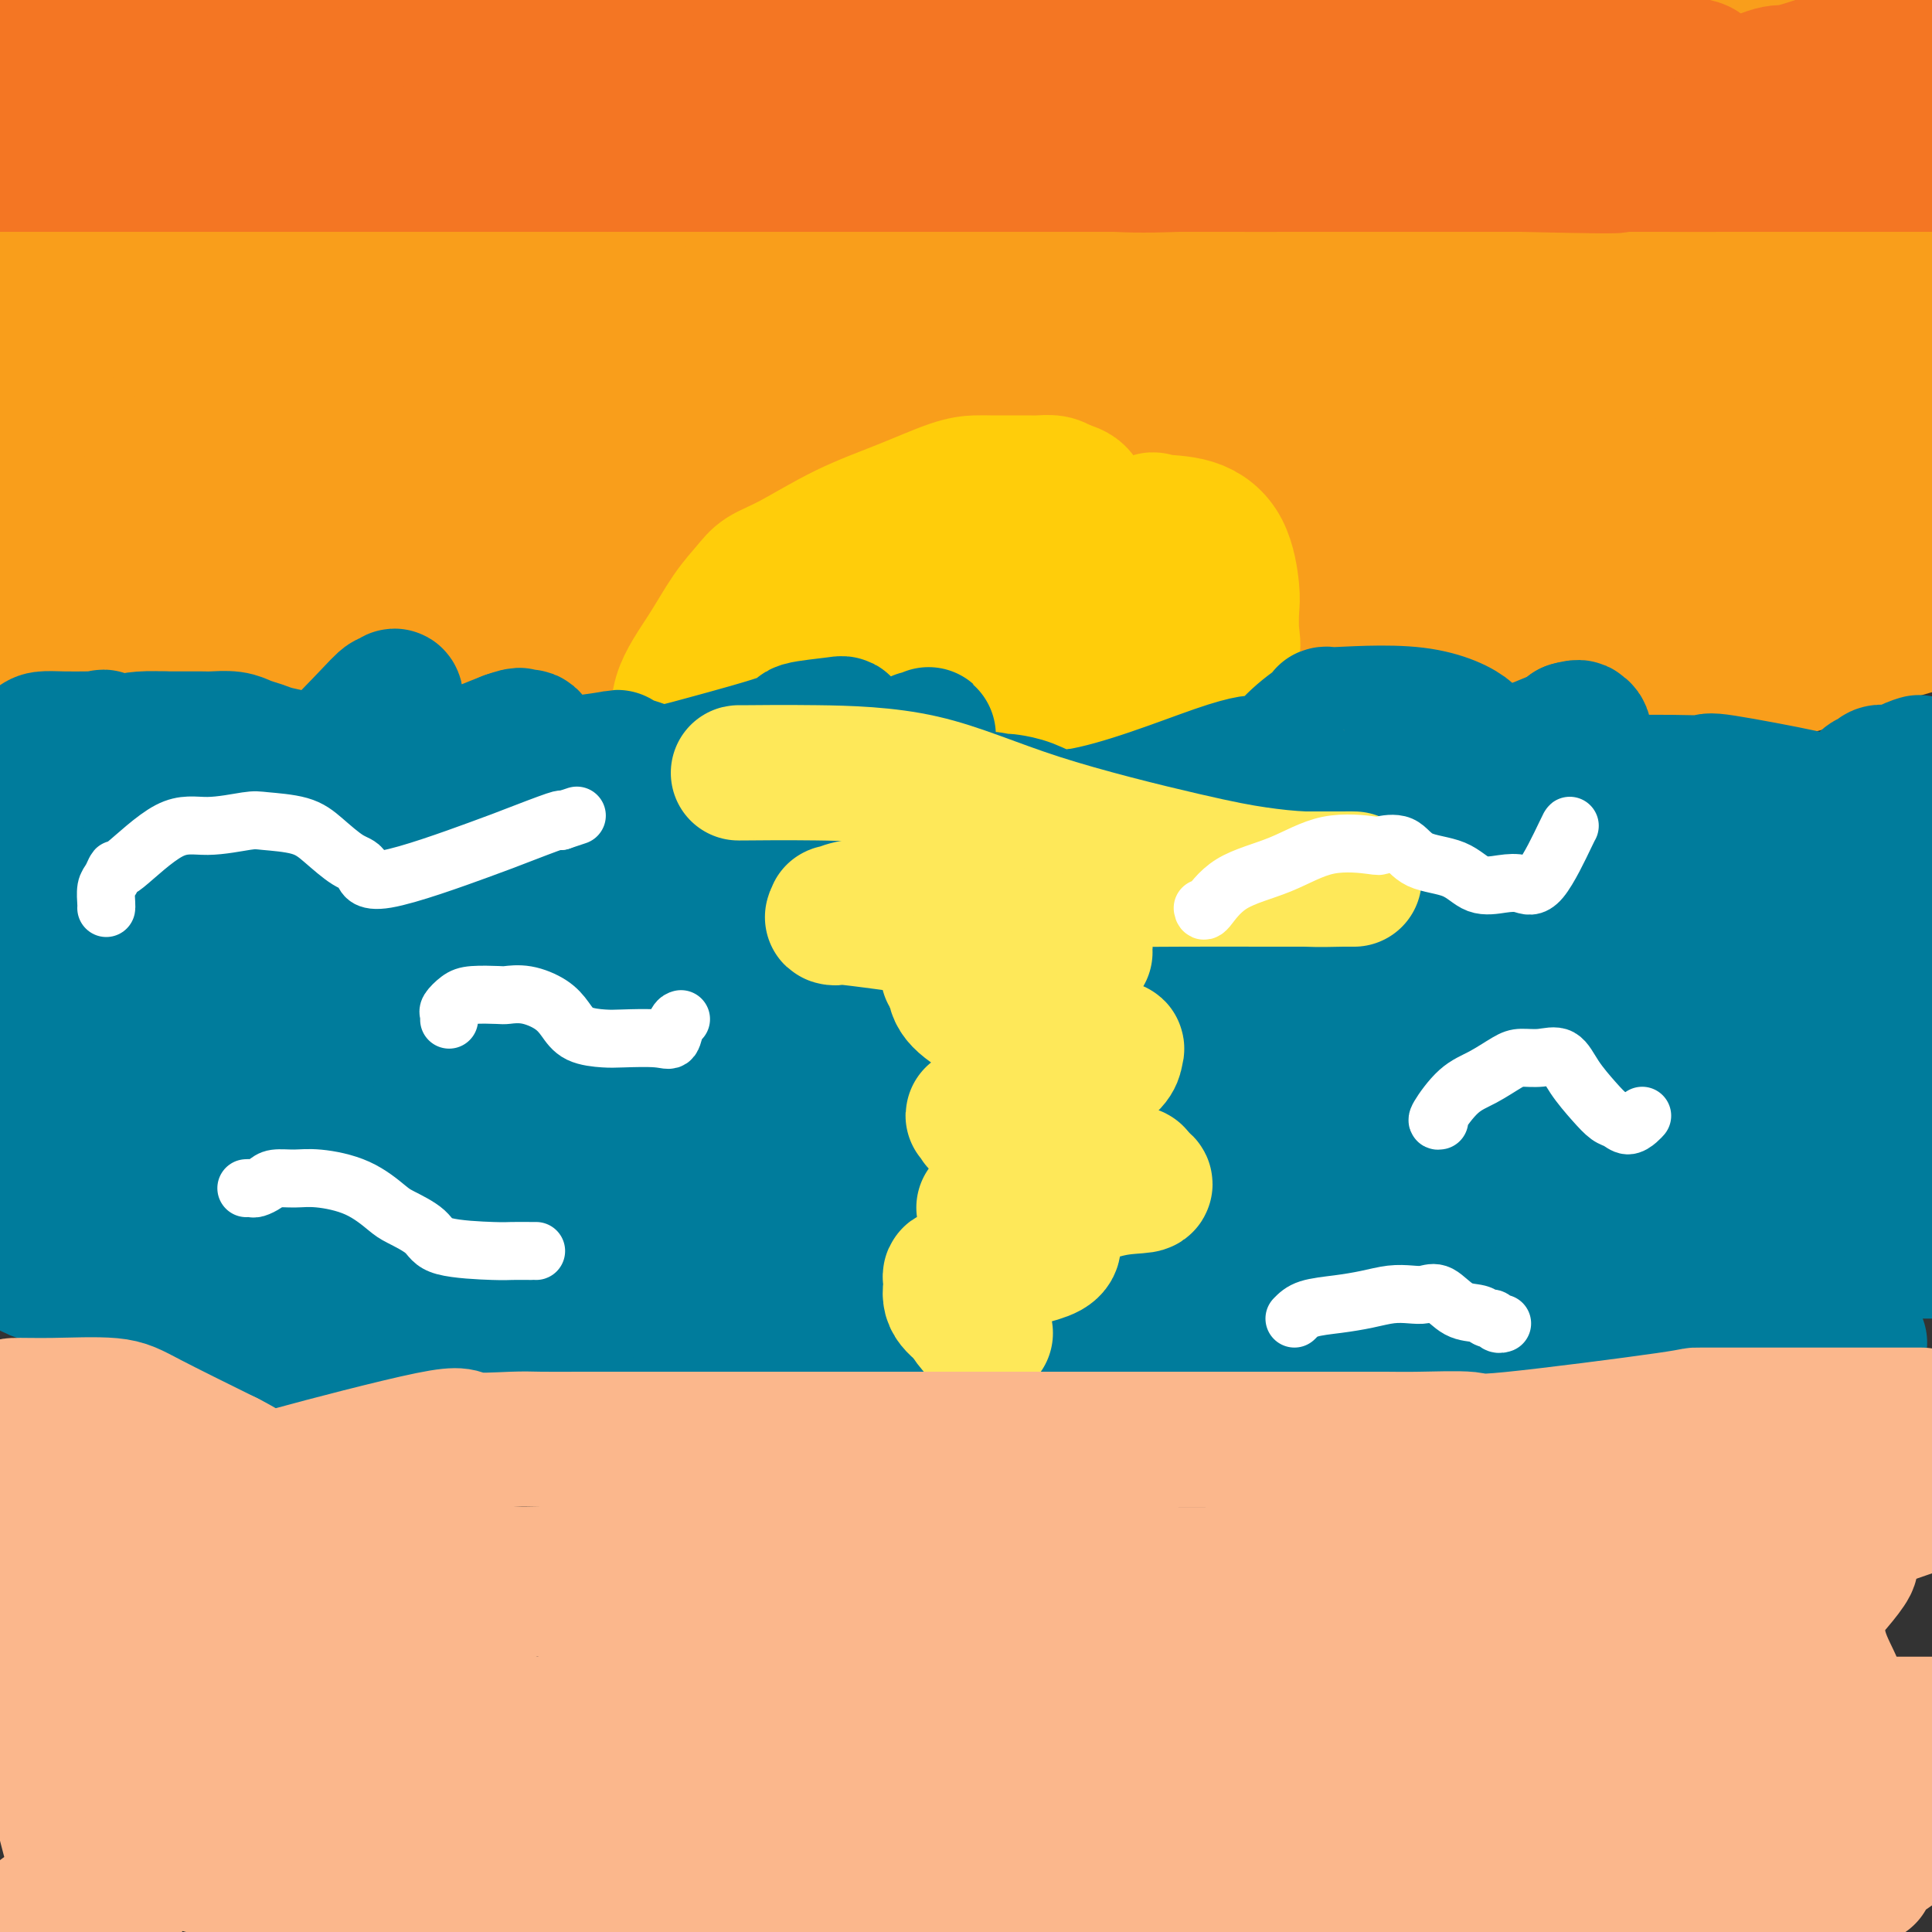 <svg viewBox='0 0 400 400' version='1.1' xmlns='http://www.w3.org/2000/svg' xmlns:xlink='http://www.w3.org/1999/xlink'><rect x="0" y="0" width="400" height="400" fill="#333333" stroke="none"/><g fill='none' stroke='#F99E1B' stroke-width='28' stroke-linecap='round' stroke-linejoin='round'><path d='M104,61c-0.429,0.002 -0.857,0.004 -2,0c-1.143,-0.004 -3.000,-0.012 2,0c5.000,0.012 16.858,0.046 39,0c22.142,-0.046 54.569,-0.173 82,0c27.431,0.173 49.865,0.644 61,0c11.135,-0.644 10.971,-2.403 12,-4c1.029,-1.597 3.253,-3.033 7,-5c3.747,-1.967 9.018,-4.466 16,-8c6.982,-3.534 15.674,-8.102 21,-11c5.326,-2.898 7.286,-4.125 8,-5c0.714,-0.875 0.181,-1.400 1,-1c0.819,0.400 2.990,1.723 -4,-2c-6.990,-3.723 -23.140,-12.492 -53,-19c-29.860,-6.508 -73.430,-10.754 -117,-15'/><path d='M199,0c-12.319,0.000 -24.638,0.000 0,0c24.638,0.000 86.233,0.000 117,0c30.767,0.000 30.707,0.000 33,0c2.293,0.000 6.941,0.000 15,0c8.059,0.000 19.530,0.000 31,0'/><path d='M389,0c8.333,0.000 16.667,0.000 0,0c-16.667,0.000 -58.333,0.000 -106,0c-47.667,0.000 -101.333,0.000 -145,0c-43.667,0.000 -77.333,0.000 -98,0c-20.667,0.000 -28.333,0.000 -36,0'/><path d='M63,26c-13.521,-3.212 -27.041,-6.425 0,0c27.041,6.425 94.645,22.487 139,29c44.355,6.513 65.463,3.476 75,2c9.537,-1.476 7.503,-1.393 14,0c6.497,1.393 21.525,4.095 -12,0c-33.525,-4.095 -115.603,-14.987 -163,-22c-47.397,-7.013 -60.113,-10.147 -84,-12c-23.887,-1.853 -58.943,-2.427 -94,-3'/><path d='M35,26c-14.958,-0.114 -29.916,-0.227 0,0c29.916,0.227 104.705,0.795 165,1c60.295,0.205 106.096,0.049 128,0c21.904,-0.049 19.911,0.011 20,0c0.089,-0.011 2.260,-0.092 4,0c1.740,0.092 3.050,0.358 2,0c-1.050,-0.358 -4.461,-1.341 -21,-2c-16.539,-0.659 -46.208,-0.994 -75,-1c-28.792,-0.006 -56.709,0.315 -75,0c-18.291,-0.315 -26.957,-1.268 -35,0c-8.043,1.268 -15.464,4.756 -18,6c-2.536,1.244 -0.188,0.242 0,1c0.188,0.758 -1.784,3.275 13,5c14.784,1.725 46.324,2.658 75,3c28.676,0.342 54.488,0.092 68,0c13.512,-0.092 14.725,-0.025 16,0c1.275,0.025 2.613,0.007 -5,0c-7.613,-0.007 -24.175,-0.002 -54,0c-29.825,0.002 -72.912,0.001 -116,0'/><path d='M127,39c-35.259,0.027 -35.905,0.095 -45,5c-9.095,4.905 -26.638,14.649 -34,19c-7.362,4.351 -4.544,3.311 -3,4c1.544,0.689 1.812,3.108 3,5c1.188,1.892 3.295,3.256 11,3c7.705,-0.256 21.008,-2.133 28,-7c6.992,-4.867 7.675,-12.724 9,-18c1.325,-5.276 3.293,-7.971 -1,-11c-4.293,-3.029 -14.848,-6.392 -28,-7c-13.152,-0.608 -28.901,1.541 -41,6c-12.099,4.459 -20.550,11.230 -29,18'/><path d='M4,92c-0.588,-0.231 -1.175,-0.463 0,0c1.175,0.463 4.114,1.619 11,-1c6.886,-2.619 17.719,-9.013 24,-17c6.281,-7.987 8.009,-17.568 9,-24c0.991,-6.432 1.245,-9.714 1,-11c-0.245,-1.286 -0.989,-0.577 1,-2c1.989,-1.423 6.711,-4.978 -5,2c-11.711,6.978 -39.856,24.489 -68,42'/><path d='M3,21c-0.102,0.545 -0.204,1.091 0,0c0.204,-1.091 0.715,-3.818 1,-6c0.285,-2.182 0.346,-3.818 0,-1c-0.346,2.818 -1.099,10.091 -2,18c-0.901,7.909 -1.951,16.455 -3,25'/><path d='M3,79c-2.041,0.684 -4.083,1.368 0,0c4.083,-1.368 14.290,-4.787 25,-13c10.710,-8.213 21.921,-21.220 27,-27c5.079,-5.780 4.024,-4.332 4,-5c-0.024,-0.668 0.981,-3.450 0,1c-0.981,4.450 -3.949,16.132 -9,30c-5.051,13.868 -12.184,29.922 -15,36c-2.816,6.078 -1.314,2.182 -1,1c0.314,-1.182 -0.559,0.351 0,-7c0.559,-7.351 2.549,-23.586 5,-34c2.451,-10.414 5.362,-15.007 7,-17c1.638,-1.993 2.002,-1.388 2,-1c-0.002,0.388 -0.372,0.558 -4,2c-3.628,1.442 -10.515,4.158 -18,11c-7.485,6.842 -15.567,17.812 -22,26c-6.433,8.188 -11.216,13.594 -16,19'/><path d='M31,90c-7.230,4.439 -14.461,8.879 0,0c14.461,-8.879 50.613,-31.075 75,-44c24.387,-12.925 37.008,-16.577 47,-20c9.992,-3.423 17.356,-6.615 20,-8c2.644,-1.385 0.567,-0.961 1,-1c0.433,-0.039 3.377,-0.539 -1,2c-4.377,2.539 -16.075,8.117 -29,15c-12.925,6.883 -27.078,15.070 -34,19c-6.922,3.930 -6.612,3.603 -6,4c0.612,0.397 1.525,1.519 0,-1c-1.525,-2.519 -5.487,-8.678 9,-20c14.487,-11.322 47.425,-27.806 62,-35c14.575,-7.194 10.788,-5.097 7,-3'/><path d='M181,0c-0.976,0.185 -1.952,0.369 0,0c1.952,-0.369 6.833,-1.292 -14,13c-20.833,14.292 -67.381,43.798 -100,63c-32.619,19.202 -51.310,28.101 -70,37'/><path d='M8,116c-1.573,0.696 -3.145,1.391 0,0c3.145,-1.391 11.009,-4.870 15,-7c3.991,-2.130 4.109,-2.913 7,-5c2.891,-2.087 8.554,-5.477 15,-7c6.446,-1.523 13.675,-1.177 17,-1c3.325,0.177 2.744,0.186 3,0c0.256,-0.186 1.347,-0.568 4,-1c2.653,-0.432 6.868,-0.916 15,-1c8.132,-0.084 20.183,0.230 30,0c9.817,-0.230 17.402,-1.004 27,0c9.598,1.004 21.209,3.786 29,6c7.791,2.214 11.761,3.861 17,5c5.239,1.139 11.748,1.769 21,2c9.252,0.231 21.246,0.062 32,0c10.754,-0.062 20.268,-0.017 31,0c10.732,0.017 22.682,0.004 31,0c8.318,-0.004 13.003,-0.001 20,0c6.997,0.001 16.307,0.000 27,0c10.693,-0.000 22.769,-0.000 30,0c7.231,0.000 9.615,0.000 12,0'/><path d='M391,107c29.428,-0.086 11.500,-0.301 5,0c-6.500,0.301 -1.570,1.119 0,2c1.570,0.881 -0.220,1.824 -1,2c-0.780,0.176 -0.548,-0.416 -1,-2c-0.452,-1.584 -1.586,-4.160 -2,-7c-0.414,-2.840 -0.108,-5.945 0,-11c0.108,-5.055 0.018,-12.059 0,-18c-0.018,-5.941 0.037,-10.818 0,-14c-0.037,-3.182 -0.164,-4.667 0,-7c0.164,-2.333 0.621,-5.513 1,-7c0.379,-1.487 0.680,-1.282 2,-2c1.320,-0.718 3.660,-2.359 6,-4'/><path d='M395,20c1.159,-0.002 2.318,-0.004 0,0c-2.318,0.004 -8.114,0.014 -13,0c-4.886,-0.014 -8.863,-0.053 -12,0c-3.137,0.053 -5.436,0.196 -6,0c-0.564,-0.196 0.605,-0.732 0,0c-0.605,0.732 -2.984,2.732 -4,4c-1.016,1.268 -0.670,1.805 -1,2c-0.330,0.195 -1.337,0.049 -2,0c-0.663,-0.049 -0.983,-0.002 2,0c2.983,0.002 9.270,-0.041 14,0c4.730,0.041 7.904,0.168 9,0c1.096,-0.168 0.115,-0.629 0,0c-0.115,0.629 0.638,2.348 0,7c-0.638,4.652 -2.666,12.237 -10,21c-7.334,8.763 -19.975,18.706 -29,27c-9.025,8.294 -14.436,14.941 -17,18c-2.564,3.059 -2.282,2.529 -2,2'/><path d='M324,101c-7.380,7.232 -1.830,1.812 1,-1c2.830,-2.812 2.941,-3.016 6,-4c3.059,-0.984 9.068,-2.747 13,-6c3.932,-3.253 5.789,-7.997 7,-11c1.211,-3.003 1.778,-4.264 2,-5c0.222,-0.736 0.101,-0.947 0,-1c-0.101,-0.053 -0.181,0.052 0,1c0.181,0.948 0.624,2.741 0,9c-0.624,6.259 -2.313,16.986 -3,23c-0.687,6.014 -0.370,7.315 0,8c0.370,0.685 0.795,0.756 1,1c0.205,0.244 0.192,0.663 0,-1c-0.192,-1.663 -0.563,-5.409 0,-7c0.563,-1.591 2.060,-1.029 4,-3c1.940,-1.971 4.324,-6.477 6,-10c1.676,-3.523 2.643,-6.064 3,-8c0.357,-1.936 0.102,-3.267 0,-4c-0.102,-0.733 -0.051,-0.866 0,-1'/><path d='M364,81c1.981,-5.297 -0.065,-2.040 0,-2c0.065,0.040 2.241,-3.139 4,-6c1.759,-2.861 3.102,-5.406 4,-7c0.898,-1.594 1.352,-2.238 2,-3c0.648,-0.762 1.489,-1.642 2,-2c0.511,-0.358 0.692,-0.193 1,0c0.308,0.193 0.744,0.415 1,0c0.256,-0.415 0.330,-1.466 0,-2c-0.330,-0.534 -1.066,-0.553 -2,-1c-0.934,-0.447 -2.066,-1.324 -6,0c-3.934,1.324 -10.671,4.849 -19,9c-8.329,4.151 -18.249,8.929 -27,13c-8.751,4.071 -16.334,7.436 -22,10c-5.666,2.564 -9.416,4.326 -13,7c-3.584,2.674 -7.003,6.258 -9,8c-1.997,1.742 -2.570,1.640 -3,2c-0.430,0.360 -0.715,1.180 -1,2'/><path d='M276,109c-4.773,3.227 -3.707,1.794 -5,2c-1.293,0.206 -4.945,2.051 -7,3c-2.055,0.949 -2.514,1.004 -4,1c-1.486,-0.004 -3.999,-0.066 -7,0c-3.001,0.066 -6.492,0.259 -9,0c-2.508,-0.259 -4.034,-0.969 -9,-2c-4.966,-1.031 -13.370,-2.381 -21,-4c-7.630,-1.619 -14.484,-3.506 -20,-5c-5.516,-1.494 -9.694,-2.597 -17,-3c-7.306,-0.403 -17.741,-0.108 -27,0c-9.259,0.108 -17.343,0.029 -24,0c-6.657,-0.029 -11.888,-0.008 -16,0c-4.112,0.008 -7.106,0.003 -13,0c-5.894,-0.003 -14.687,-0.004 -21,0c-6.313,0.004 -10.146,0.011 -12,0c-1.854,-0.011 -1.730,-0.041 -2,0c-0.270,0.041 -0.934,0.155 -1,0c-0.066,-0.155 0.467,-0.577 1,-1'/><path d='M62,100c-12.792,-1.967 12.727,-6.383 25,-8c12.273,-1.617 11.298,-0.433 16,0c4.702,0.433 15.080,0.116 22,0c6.920,-0.116 10.380,-0.031 16,0c5.620,0.031 13.399,0.008 19,0c5.601,-0.008 9.023,-0.003 12,0c2.977,0.003 5.508,0.003 7,0c1.492,-0.003 1.945,-0.008 4,0c2.055,0.008 5.712,0.030 9,0c3.288,-0.030 6.207,-0.113 8,0c1.793,0.113 2.462,0.423 4,0c1.538,-0.423 3.947,-1.577 6,-2c2.053,-0.423 3.752,-0.113 7,0c3.248,0.113 8.046,0.030 14,0c5.954,-0.030 13.065,-0.008 18,0c4.935,0.008 7.696,0.002 11,0c3.304,-0.002 7.152,-0.001 11,0'/><path d='M271,90c32.807,-0.286 22.824,-0.002 21,0c-1.824,0.002 4.511,-0.277 9,-1c4.489,-0.723 7.131,-1.889 10,-3c2.869,-1.111 5.964,-2.167 9,-4c3.036,-1.833 6.012,-4.444 8,-6c1.988,-1.556 2.986,-2.057 4,-3c1.014,-0.943 2.043,-2.329 3,-4c0.957,-1.671 1.842,-3.626 3,-5c1.158,-1.374 2.587,-2.166 3,-4c0.413,-1.834 -0.191,-4.711 1,-7c1.191,-2.289 4.178,-3.989 6,-5c1.822,-1.011 2.479,-1.332 3,-2c0.521,-0.668 0.905,-1.682 1,-2c0.095,-0.318 -0.098,0.059 0,0c0.098,-0.059 0.488,-0.554 1,-1c0.512,-0.446 1.146,-0.842 -1,0c-2.146,0.842 -7.073,2.921 -12,5'/><path d='M340,48c-7.134,3.224 -18.470,8.783 -29,14c-10.530,5.217 -20.256,10.091 -26,13c-5.744,2.909 -7.508,3.851 -10,5c-2.492,1.149 -5.713,2.504 -8,3c-2.287,0.496 -3.640,0.133 -5,0c-1.360,-0.133 -2.728,-0.036 -4,0c-1.272,0.036 -2.449,0.010 -5,0c-2.551,-0.010 -6.475,-0.003 -9,0c-2.525,0.003 -3.650,0.001 -6,0c-2.350,-0.001 -5.924,-0.000 -8,0c-2.076,0.000 -2.653,0.000 -5,0c-2.347,-0.000 -6.463,-0.000 -9,0c-2.537,0.000 -3.495,0.001 -8,0c-4.505,-0.001 -12.558,-0.003 -18,0c-5.442,0.003 -8.273,0.011 -12,0c-3.727,-0.011 -8.350,-0.041 -14,0c-5.650,0.041 -12.329,0.155 -17,0c-4.671,-0.155 -7.336,-0.577 -10,-1'/><path d='M137,82c-23.064,-0.834 -15.725,-2.418 -16,-3c-0.275,-0.582 -8.164,-0.163 -14,0c-5.836,0.163 -9.621,0.070 -14,0c-4.379,-0.070 -9.354,-0.115 -12,0c-2.646,0.115 -2.963,0.391 -3,0c-0.037,-0.391 0.208,-1.449 -3,0c-3.208,1.449 -9.867,5.405 -15,8c-5.133,2.595 -8.740,3.829 -13,6c-4.260,2.171 -9.173,5.280 -12,7c-2.827,1.720 -3.570,2.053 -5,3c-1.430,0.947 -3.549,2.509 -6,4c-2.451,1.491 -5.235,2.913 -7,4c-1.765,1.087 -2.512,1.841 -3,3c-0.488,1.159 -0.719,2.723 -2,4c-1.281,1.277 -3.614,2.267 -5,3c-1.386,0.733 -1.825,1.209 -3,2c-1.175,0.791 -3.088,1.895 -5,3'/><path d='M2,131c-1.529,0.001 -3.057,0.001 0,0c3.057,-0.001 10.701,-0.004 15,0c4.299,0.004 5.254,0.015 7,0c1.746,-0.015 4.284,-0.057 5,0c0.716,0.057 -0.388,0.211 2,0c2.388,-0.211 8.269,-0.788 11,-1c2.731,-0.212 2.312,-0.058 3,0c0.688,0.058 2.484,0.021 4,0c1.516,-0.021 2.751,-0.024 7,0c4.249,0.024 11.512,0.077 16,0c4.488,-0.077 6.200,-0.283 11,0c4.800,0.283 12.689,1.057 19,2c6.311,0.943 11.046,2.057 17,3c5.954,0.943 13.128,1.717 20,2c6.872,0.283 13.441,0.076 18,0c4.559,-0.076 7.109,-0.020 11,0c3.891,0.020 9.125,0.005 17,0c7.875,-0.005 18.393,-0.002 28,0c9.607,0.002 18.304,0.001 27,0'/><path d='M240,137c24.877,0.227 36.570,0.793 46,1c9.430,0.207 16.596,0.054 25,0c8.404,-0.054 18.047,-0.010 24,0c5.953,0.010 8.217,-0.012 12,0c3.783,0.012 9.086,0.060 12,0c2.914,-0.060 3.438,-0.229 5,0c1.562,0.229 4.161,0.855 8,0c3.839,-0.855 8.918,-3.192 14,-5c5.082,-1.808 10.166,-3.088 13,-4c2.834,-0.912 3.417,-1.456 4,-2'/><path d='M398,115c1.008,0.000 2.017,0.000 0,0c-2.017,0.000 -7.058,0.000 -12,0c-4.942,-0.000 -9.783,0.000 -13,0c-3.217,0.000 -4.811,0.000 -9,0c-4.189,-0.000 -10.975,0.000 -15,0c-4.025,0.000 -5.289,0.000 -7,0c-1.711,0.000 -3.870,0.000 -7,0c-3.130,0.000 -7.233,-0.000 -13,0c-5.767,0.000 -13.200,0.000 -17,0c-3.800,0.000 -3.968,0.000 -6,0c-2.032,0.000 -5.929,0.000 -13,0c-7.071,-0.000 -17.318,-0.000 -24,0c-6.682,0.000 -9.800,-0.000 -15,0c-5.200,0.000 -12.481,-0.000 -21,0c-8.519,0.000 -18.274,0.000 -25,0c-6.726,0.000 -10.421,0.000 -14,0c-3.579,0.000 -7.040,0.000 -12,0c-4.960,0.000 -11.417,-0.000 -17,0c-5.583,0.000 -10.291,0.000 -15,0'/><path d='M143,115c-43.837,0.000 -25.928,0.000 -22,0c3.928,-0.000 -6.123,0.000 -15,0c-8.877,0.000 -16.579,0.000 -24,0c-7.421,-0.000 -14.559,0.000 -20,0c-5.441,0.000 -9.184,0.000 -15,0c-5.816,0.000 -13.703,0.000 -21,0c-7.297,0.000 -14.003,-0.000 -18,0c-3.997,0.000 -5.285,0.000 -8,0c-2.715,0.000 -6.858,0.000 -11,0'/><path d='M15,115c-1.068,-0.000 -2.137,-0.000 0,0c2.137,0.000 7.479,0.000 16,0c8.521,-0.000 20.221,-0.000 29,0c8.779,0.000 14.636,0.000 24,0c9.364,-0.000 22.233,-0.000 43,0c20.767,0.000 49.430,0.000 64,0c14.570,-0.000 15.047,-0.000 22,0c6.953,0.000 20.383,0.000 29,0c8.617,-0.000 12.420,-0.000 16,0c3.580,0.000 6.936,0.000 10,0c3.064,-0.000 5.837,-0.000 8,0c2.163,0.000 3.715,0.001 6,0c2.285,-0.001 5.304,-0.006 8,0c2.696,0.006 5.068,0.021 7,0c1.932,-0.021 3.425,-0.078 5,0c1.575,0.078 3.232,0.290 5,0c1.768,-0.290 3.648,-1.083 6,-2c2.352,-0.917 5.176,-1.959 8,-3'/><path d='M321,110c2.965,-0.843 3.377,-0.452 5,-1c1.623,-0.548 4.457,-2.036 7,-3c2.543,-0.964 4.795,-1.404 7,-2c2.205,-0.596 4.365,-1.350 6,-2c1.635,-0.650 2.746,-1.197 5,-2c2.254,-0.803 5.649,-1.861 9,-3c3.351,-1.139 6.656,-2.358 9,-3c2.344,-0.642 3.727,-0.708 5,-1c1.273,-0.292 2.436,-0.810 3,-1c0.564,-0.190 0.530,-0.051 1,0c0.470,0.051 1.446,0.014 2,0c0.554,-0.014 0.688,-0.004 1,0c0.312,0.004 0.804,0.001 1,0c0.196,-0.001 0.098,-0.001 0,0'/></g>
<g fill='none' stroke='#F47623' stroke-width='28' stroke-linecap='round' stroke-linejoin='round'><path d='M10,8c-0.147,-0.004 -0.294,-0.009 1,0c1.294,0.009 4.028,0.031 11,0c6.972,-0.031 18.181,-0.113 26,1c7.819,1.113 12.246,3.423 17,5c4.754,1.577 9.833,2.423 15,4c5.167,1.577 10.420,3.887 16,5c5.580,1.113 11.486,1.030 16,1c4.514,-0.030 7.636,-0.008 11,0c3.364,0.008 6.970,0.002 10,0c3.030,-0.002 5.484,-0.001 8,0c2.516,0.001 5.095,0.000 9,0c3.905,-0.000 9.136,-0.000 14,0c4.864,0.000 9.361,0.000 16,0c6.639,-0.000 15.419,-0.000 22,0c6.581,0.000 10.964,0.000 16,0c5.036,-0.000 10.725,-0.000 17,0c6.275,0.000 13.138,0.000 20,0'/><path d='M255,24c26.720,0.155 14.022,0.041 13,0c-1.022,-0.041 9.634,-0.011 16,0c6.366,0.011 8.443,0.003 11,0c2.557,-0.003 5.593,-0.000 8,0c2.407,0.000 4.185,-0.002 7,0c2.815,0.002 6.666,0.007 10,0c3.334,-0.007 6.150,-0.025 8,0c1.850,0.025 2.735,0.093 6,0c3.265,-0.093 8.910,-0.346 15,-2c6.090,-1.654 12.626,-4.708 16,-6c3.374,-1.292 3.586,-0.821 5,-1c1.414,-0.179 4.028,-1.007 7,-2c2.972,-0.993 6.300,-2.152 9,-3c2.700,-0.848 4.771,-1.385 7,-2c2.229,-0.615 4.614,-1.307 7,-2'/><path d='M155,8c-1.303,-0.002 -2.607,-0.003 -4,0c-1.393,0.003 -2.877,0.011 -7,0c-4.123,-0.011 -10.887,-0.041 -15,0c-4.113,0.041 -5.577,0.155 -16,0c-10.423,-0.155 -29.807,-0.577 -42,-1c-12.193,-0.423 -17.195,-0.845 -22,-1c-4.805,-0.155 -9.412,-0.041 -14,0c-4.588,0.041 -9.158,0.011 -14,0c-4.842,-0.011 -9.955,-0.003 -16,0c-6.045,0.003 -13.023,0.002 -20,0'/><path d='M5,10c-2.833,-0.597 -5.667,-1.193 0,0c5.667,1.193 19.833,4.176 30,6c10.167,1.824 16.335,2.489 25,3c8.665,0.511 19.828,0.869 27,1c7.172,0.131 10.354,0.035 15,0c4.646,-0.035 10.755,-0.009 15,0c4.245,0.009 6.626,0.003 9,0c2.374,-0.003 4.740,-0.001 7,0c2.260,0.001 4.415,0.000 8,0c3.585,-0.000 8.602,-0.000 15,0c6.398,0.000 14.178,0.000 21,0c6.822,-0.000 12.686,-0.000 17,0c4.314,0.000 7.078,0.000 11,0c3.922,-0.000 9.001,-0.000 12,0c2.999,0.000 3.917,0.000 6,0c2.083,-0.000 5.332,-0.000 9,0c3.668,0.000 7.757,0.000 11,0c3.243,-0.000 5.641,-0.000 9,0c3.359,0.000 7.680,0.000 12,0'/><path d='M264,20c34.879,0.155 20.076,0.041 17,0c-3.076,-0.041 5.573,-0.011 12,0c6.427,0.011 10.630,0.003 14,0c3.370,-0.003 5.905,-0.001 8,0c2.095,0.001 3.749,0.000 5,0c1.251,-0.000 2.100,-0.000 4,0c1.900,0.000 4.851,0.000 7,0c2.149,-0.000 3.496,-0.000 5,0c1.504,0.000 3.163,0.001 4,0c0.837,-0.001 0.850,-0.002 2,0c1.150,0.002 3.437,0.008 5,0c1.563,-0.008 2.403,-0.028 3,0c0.597,0.028 0.950,0.106 1,0c0.050,-0.106 -0.204,-0.396 0,-1c0.204,-0.604 0.867,-1.521 1,-2c0.133,-0.479 -0.263,-0.520 0,-1c0.263,-0.480 1.186,-1.398 0,-2c-1.186,-0.602 -4.482,-0.886 -8,-1c-3.518,-0.114 -7.259,-0.057 -11,0'/><path d='M333,13c-4.936,-0.155 -7.776,-0.041 -11,0c-3.224,0.041 -6.834,0.011 -12,0c-5.166,-0.011 -11.890,-0.003 -17,0c-5.110,0.003 -8.605,0.001 -11,0c-2.395,-0.001 -3.689,-0.000 -7,0c-3.311,0.000 -8.640,0.000 -13,0c-4.360,-0.000 -7.750,-0.000 -11,0c-3.250,0.000 -6.359,0.000 -10,0c-3.641,-0.000 -7.813,-0.000 -14,0c-6.187,0.000 -14.389,0.000 -19,0c-4.611,-0.000 -5.630,-0.000 -8,0c-2.370,0.000 -6.089,0.000 -10,0c-3.911,-0.000 -8.013,-0.000 -12,0c-3.987,0.000 -7.860,0.000 -10,0c-2.140,-0.000 -2.546,-0.000 -4,0c-1.454,0.000 -3.957,0.000 -7,0c-3.043,-0.000 -6.627,-0.000 -9,0c-2.373,0.000 -3.535,0.000 -6,0c-2.465,-0.000 -6.232,-0.000 -10,0'/><path d='M132,13c-32.497,0.000 -13.238,0.000 -7,0c6.238,-0.000 -0.545,-0.001 -6,0c-5.455,0.001 -9.582,0.003 -13,0c-3.418,-0.003 -6.128,-0.013 -8,0c-1.872,0.013 -2.906,0.047 -5,0c-2.094,-0.047 -5.249,-0.176 -8,0c-2.751,0.176 -5.097,0.656 -7,1c-1.903,0.344 -3.364,0.551 -6,2c-2.636,1.449 -6.446,4.140 -8,5c-1.554,0.860 -0.853,-0.109 -2,0c-1.147,0.109 -4.144,1.297 -7,2c-2.856,0.703 -5.572,0.920 -9,1c-3.428,0.080 -7.567,0.021 -12,0c-4.433,-0.021 -9.160,-0.006 -13,0c-3.840,0.006 -6.792,0.002 -8,0c-1.208,-0.002 -0.671,-0.000 -2,0c-1.329,0.000 -4.522,0.000 -7,0c-2.478,-0.000 -4.239,-0.000 -6,0'/><path d='M13,30c-2.120,-0.431 -4.241,-0.861 0,0c4.241,0.861 14.842,3.014 36,3c21.158,-0.014 52.871,-2.194 68,-3c15.129,-0.806 13.672,-0.236 14,0c0.328,0.236 2.441,0.140 8,0c5.559,-0.140 14.565,-0.325 27,0c12.435,0.325 28.298,1.159 40,2c11.702,0.841 19.242,1.689 25,2c5.758,0.311 9.732,0.083 13,0c3.268,-0.083 5.829,-0.022 10,0c4.171,0.022 9.953,0.006 14,0c4.047,-0.006 6.359,-0.002 12,0c5.641,0.002 14.612,0.000 21,0c6.388,-0.000 10.194,-0.000 14,0'/><path d='M315,34c26.608,0.619 18.628,0.166 18,0c-0.628,-0.166 6.098,-0.044 11,0c4.902,0.044 7.982,0.012 13,0c5.018,-0.012 11.974,-0.003 16,0c4.026,0.003 5.120,0.001 8,0c2.880,-0.001 7.545,-0.000 10,0c2.455,0.000 2.702,0.000 4,0c1.298,-0.000 3.649,-0.000 6,0'/><path d='M399,34c1.289,0.000 2.578,0.000 0,0c-2.578,0.000 -9.023,0.000 -14,0c-4.977,0.000 -8.486,-0.000 -12,0c-3.514,0.000 -7.033,0.000 -18,0c-10.967,0.000 -29.383,0.000 -38,0c-8.617,0.000 -7.435,0.000 -9,0c-1.565,0.000 -5.878,0.000 -10,0c-4.122,0.000 -8.054,0.000 -11,0c-2.946,0.000 -4.908,0.000 -10,0c-5.092,0.000 -13.316,0.000 -20,0c-6.684,0.000 -11.829,0.000 -16,0c-4.171,-0.000 -7.368,0.000 -14,0c-6.632,0.000 -16.699,0.000 -24,0c-7.301,0.000 -11.837,0.000 -15,0c-3.163,0.000 -4.952,0.000 -9,0c-4.048,0.000 -10.353,-0.000 -16,0c-5.647,0.000 -10.636,0.000 -15,0c-4.364,0.000 -8.104,0.000 -12,0c-3.896,0.000 -7.948,0.000 -12,0'/><path d='M124,34c-45.153,0.000 -20.534,0.000 -13,0c7.534,0.000 -2.015,-0.000 -6,0c-3.985,0.000 -2.406,0.000 -3,0c-0.594,0.000 -3.361,0.000 -6,0c-2.639,0.000 -5.150,0.000 -8,0c-2.850,0.000 -6.037,0.000 -8,0c-1.963,0.000 -2.700,0.000 -5,0c-2.300,0.000 -6.161,0.000 -8,0c-1.839,0.000 -1.656,0.000 -6,0c-4.344,0.000 -13.215,0.000 -18,0c-4.785,-0.000 -5.484,0.000 -7,0c-1.516,0.000 -3.850,0.000 -8,0c-4.150,0.000 -10.117,0.000 -15,0c-4.883,0.000 -8.681,0.000 -11,0c-2.319,0.000 -3.160,0.000 -4,0'/></g>
<g fill='none' stroke='#FFCD0A' stroke-width='28' stroke-linecap='round' stroke-linejoin='round'><path d='M144,152c-0.331,0.011 -0.662,0.022 -1,0c-0.338,-0.022 -0.681,-0.077 -1,0c-0.319,0.077 -0.612,0.285 -1,-1c-0.388,-1.285 -0.871,-4.063 0,-7c0.871,-2.937 3.095,-6.033 5,-9c1.905,-2.967 3.491,-5.805 5,-8c1.509,-2.195 2.941,-3.748 4,-5c1.059,-1.252 1.745,-2.202 3,-3c1.255,-0.798 3.077,-1.443 6,-3c2.923,-1.557 6.945,-4.025 11,-6c4.055,-1.975 8.141,-3.457 12,-5c3.859,-1.543 7.489,-3.145 10,-4c2.511,-0.855 3.904,-0.961 5,-1c1.096,-0.039 1.897,-0.011 3,0c1.103,0.011 2.508,0.006 4,0c1.492,-0.006 3.070,-0.012 4,0c0.930,0.012 1.212,0.042 2,0c0.788,-0.042 2.082,-0.155 3,0c0.918,0.155 1.459,0.577 2,1'/><path d='M220,101c4.383,0.808 3.840,2.827 4,4c0.160,1.173 1.021,1.499 2,3c0.979,1.501 2.074,4.177 3,6c0.926,1.823 1.681,2.793 2,4c0.319,1.207 0.201,2.649 1,5c0.799,2.351 2.513,5.610 3,8c0.487,2.390 -0.254,3.911 0,6c0.254,2.089 1.503,4.745 2,7c0.497,2.255 0.242,4.109 0,6c-0.242,1.891 -0.470,3.820 0,6c0.470,2.180 1.637,4.611 2,6c0.363,1.389 -0.079,1.735 0,2c0.079,0.265 0.678,0.448 1,1c0.322,0.552 0.365,1.474 0,2c-0.365,0.526 -1.139,0.656 -2,0c-0.861,-0.656 -1.809,-2.100 -5,-3c-3.191,-0.900 -8.626,-1.257 -10,-3c-1.374,-1.743 1.313,-4.871 4,-8'/><path d='M227,153c-0.008,-1.488 -2.027,-1.208 -11,-2c-8.973,-0.792 -24.901,-2.657 -31,-4c-6.099,-1.343 -2.371,-2.165 -1,-3c1.371,-0.835 0.385,-1.681 0,-3c-0.385,-1.319 -0.170,-3.109 0,-4c0.170,-0.891 0.293,-0.884 0,-1c-0.293,-0.116 -1.003,-0.357 -1,-1c0.003,-0.643 0.719,-1.689 -2,-2c-2.719,-0.311 -8.873,0.115 -12,0c-3.127,-0.115 -3.227,-0.769 -5,0c-1.773,0.769 -5.220,2.960 -7,4c-1.780,1.040 -1.894,0.928 -2,1c-0.106,0.072 -0.205,0.329 0,1c0.205,0.671 0.715,1.757 6,0c5.285,-1.757 15.346,-6.358 21,-9c5.654,-2.642 6.901,-3.326 8,-4c1.099,-0.674 2.049,-1.337 3,-2'/><path d='M193,124c6.687,-2.680 4.406,-1.881 4,-2c-0.406,-0.119 1.064,-1.156 3,-2c1.936,-0.844 4.338,-1.495 6,-2c1.662,-0.505 2.585,-0.865 3,-1c0.415,-0.135 0.324,-0.044 0,1c-0.324,1.044 -0.880,3.043 -1,5c-0.120,1.957 0.197,3.874 0,5c-0.197,1.126 -0.906,1.461 -2,3c-1.094,1.539 -2.571,4.283 -4,6c-1.429,1.717 -2.808,2.408 -5,3c-2.192,0.592 -5.195,1.087 -8,2c-2.805,0.913 -5.412,2.245 -7,3c-1.588,0.755 -2.158,0.934 -3,1c-0.842,0.066 -1.955,0.019 -3,0c-1.045,-0.019 -2.023,-0.009 -3,0'/><path d='M173,146c-4.830,1.441 -2.405,0.543 -2,0c0.405,-0.543 -1.211,-0.732 -2,0c-0.789,0.732 -0.751,2.385 -1,3c-0.249,0.615 -0.785,0.192 -1,0c-0.215,-0.192 -0.110,-0.155 0,0c0.110,0.155 0.224,0.426 0,1c-0.224,0.574 -0.787,1.450 -1,2c-0.213,0.550 -0.076,0.774 -1,1c-0.924,0.226 -2.910,0.453 0,2c2.910,1.547 10.715,4.414 18,6c7.285,1.586 14.048,1.891 20,2c5.952,0.109 11.091,0.023 14,0c2.909,-0.023 3.586,0.016 4,0c0.414,-0.016 0.565,-0.086 1,0c0.435,0.086 1.155,0.327 3,0c1.845,-0.327 4.814,-1.222 6,-2c1.186,-0.778 0.589,-1.440 1,-2c0.411,-0.560 1.832,-1.017 3,-2c1.168,-0.983 2.084,-2.491 3,-4'/><path d='M238,153c3.179,-2.350 4.628,-3.225 6,-5c1.372,-1.775 2.669,-4.450 4,-6c1.331,-1.550 2.697,-1.975 4,-3c1.303,-1.025 2.542,-2.650 3,-4c0.458,-1.350 0.135,-2.425 0,-4c-0.135,-1.575 -0.082,-3.651 0,-5c0.082,-1.349 0.194,-1.972 0,-4c-0.194,-2.028 -0.694,-5.460 -2,-8c-1.306,-2.540 -3.417,-4.189 -6,-5c-2.583,-0.811 -5.636,-0.784 -7,-1c-1.364,-0.216 -1.038,-0.676 -2,0c-0.962,0.676 -3.210,2.488 -4,4c-0.790,1.512 -0.121,2.724 0,4c0.121,1.276 -0.307,2.615 -1,4c-0.693,1.385 -1.650,2.814 -2,4c-0.350,1.186 -0.094,2.127 0,3c0.094,0.873 0.027,1.678 0,2c-0.027,0.322 -0.013,0.161 0,0'/><path d='M231,129c2.144,2.916 9.003,1.705 12,1c2.997,-0.705 2.131,-0.906 1,0c-1.131,0.906 -2.529,2.918 -4,4c-1.471,1.082 -3.017,1.232 -5,2c-1.983,0.768 -4.402,2.153 -7,3c-2.598,0.847 -5.374,1.155 -8,2c-2.626,0.845 -5.101,2.228 -7,3c-1.899,0.772 -3.220,0.933 -5,1c-1.780,0.067 -4.018,0.040 -5,0c-0.982,-0.040 -0.706,-0.093 -1,0c-0.294,0.093 -1.156,0.333 -3,1c-1.844,0.667 -4.670,1.762 -7,3c-2.330,1.238 -4.165,2.619 -6,4'/><path d='M186,153c-2.362,1.048 -1.768,0.169 -4,1c-2.232,0.831 -7.291,3.374 -10,5c-2.709,1.626 -3.069,2.335 -4,3c-0.931,0.665 -2.433,1.286 -4,2c-1.567,0.714 -3.200,1.521 -4,2c-0.800,0.479 -0.768,0.629 -1,1c-0.232,0.371 -0.728,0.961 -1,1c-0.272,0.039 -0.320,-0.474 -1,0c-0.680,0.474 -1.991,1.935 -3,3c-1.009,1.065 -1.717,1.733 -2,2c-0.283,0.267 -0.142,0.134 0,0'/></g>
<g fill='none' stroke='#007C9C' stroke-width='28' stroke-linecap='round' stroke-linejoin='round'><path d='M41,176c-1.456,-0.309 -2.912,-0.619 0,-1c2.912,-0.381 10.191,-0.834 17,-1c6.809,-0.166 13.147,-0.044 20,0c6.853,0.044 14.221,0.012 19,0c4.779,-0.012 6.970,-0.003 9,0c2.030,0.003 3.899,0.001 10,0c6.101,-0.001 16.435,-0.000 23,0c6.565,0.000 9.362,0.000 15,0c5.638,-0.000 14.119,-0.000 20,0c5.881,0.000 9.163,0.000 14,0c4.837,-0.000 11.230,-0.000 17,0c5.770,0.000 10.917,0.000 15,0c4.083,-0.000 7.102,-0.000 12,0c4.898,0.000 11.674,0.000 21,0c9.326,-0.000 21.203,-0.000 29,0c7.797,0.000 11.513,0.000 17,0c5.487,-0.000 12.743,-0.000 20,0'/><path d='M319,174c49.274,-0.310 33.458,-0.083 33,0c-0.458,0.083 14.440,0.024 25,0c10.560,-0.024 16.780,-0.012 23,0'/><path d='M382,172c1.782,0.000 3.563,0.000 0,0c-3.563,0.000 -12.471,0.000 -27,0c-14.529,0.000 -34.679,0.000 -44,0c-9.321,0.000 -7.811,0.000 -10,0c-2.189,0.000 -8.076,-0.000 -12,0c-3.924,0.000 -5.885,0.000 -9,0c-3.115,0.000 -7.383,0.000 -14,0c-6.617,0.000 -15.582,0.000 -22,0c-6.418,0.000 -10.290,0.000 -12,0c-1.710,0.000 -1.260,0.000 -3,0c-1.740,0.000 -5.672,0.000 -11,0c-5.328,0.000 -12.052,0.000 -16,0c-3.948,0.000 -5.120,0.000 -7,0c-1.880,0.000 -4.467,-0.000 -11,0c-6.533,0.000 -17.013,0.000 -24,0c-6.987,0.000 -10.481,-0.000 -14,0c-3.519,0.000 -7.063,0.000 -10,0c-2.937,0.000 -5.268,-0.000 -9,0c-3.732,0.000 -8.866,0.000 -14,0'/><path d='M113,172c-43.013,0.000 -16.044,0.000 -9,0c7.044,-0.000 -5.835,-0.000 -13,0c-7.165,0.000 -8.617,0.000 -11,0c-2.383,-0.000 -5.699,-0.000 -9,0c-3.301,0.000 -6.588,0.000 -10,0c-3.412,-0.000 -6.950,-0.000 -10,0c-3.050,0.000 -5.613,0.000 -8,0c-2.387,-0.000 -4.598,-0.001 -7,0c-2.402,0.001 -4.995,0.002 -7,0c-2.005,-0.002 -3.423,-0.008 -5,0c-1.577,0.008 -3.314,0.028 -5,0c-1.686,-0.028 -3.321,-0.105 -4,0c-0.679,0.105 -0.403,0.393 -1,0c-0.597,-0.393 -2.067,-1.466 -4,-2c-1.933,-0.534 -4.328,-0.528 -6,-1c-1.672,-0.472 -2.621,-1.420 -4,-2c-1.379,-0.580 -3.190,-0.790 -5,-1'/><path d='M0,157c-0.229,0.061 -0.457,0.121 0,0c0.457,-0.121 1.600,-0.425 3,-1c1.400,-0.575 3.057,-1.422 4,-2c0.943,-0.578 1.170,-0.886 2,-1c0.830,-0.114 2.262,-0.034 4,0c1.738,0.034 3.783,0.022 5,0c1.217,-0.022 1.606,-0.053 2,0c0.394,0.053 0.793,0.190 1,0c0.207,-0.190 0.224,-0.706 1,0c0.776,0.706 2.312,2.636 3,5c0.688,2.364 0.527,5.163 1,7c0.473,1.837 1.581,2.714 2,3c0.419,0.286 0.150,-0.017 1,0c0.850,0.017 2.819,0.355 5,0c2.181,-0.355 4.573,-1.402 6,-2c1.427,-0.598 1.888,-0.748 3,-1c1.112,-0.252 2.876,-0.606 4,-1c1.124,-0.394 1.607,-0.827 2,-1c0.393,-0.173 0.697,-0.087 1,0'/><path d='M50,163c3.803,-0.803 2.309,-0.311 2,0c-0.309,0.311 0.567,0.439 1,1c0.433,0.561 0.424,1.554 0,2c-0.424,0.446 -1.263,0.346 0,0c1.263,-0.346 4.630,-0.938 9,-4c4.370,-3.062 9.745,-8.593 13,-12c3.255,-3.407 4.389,-4.690 5,-5c0.611,-0.310 0.699,0.351 1,0c0.301,-0.351 0.815,-1.716 1,0c0.185,1.716 0.040,6.513 0,10c-0.040,3.487 0.025,5.664 0,7c-0.025,1.336 -0.139,1.830 0,2c0.139,0.170 0.532,0.015 1,0c0.468,-0.015 1.012,0.109 3,-1c1.988,-1.109 5.420,-3.453 8,-5c2.580,-1.547 4.309,-2.299 6,-3c1.691,-0.701 3.346,-1.350 5,-2'/><path d='M105,153c3.979,-1.407 2.427,-0.426 2,0c-0.427,0.426 0.271,0.297 1,0c0.729,-0.297 1.490,-0.762 2,0c0.510,0.762 0.768,2.751 1,4c0.232,1.249 0.439,1.760 0,2c-0.439,0.240 -1.524,0.211 0,0c1.524,-0.211 5.657,-0.604 9,-1c3.343,-0.396 5.897,-0.795 7,-1c1.103,-0.205 0.754,-0.216 1,0c0.246,0.216 1.088,0.657 2,1c0.912,0.343 1.894,0.586 3,1c1.106,0.414 2.335,0.997 4,1c1.665,0.003 3.764,-0.575 9,-2c5.236,-1.425 13.607,-3.697 17,-5c3.393,-1.303 1.806,-1.638 3,-2c1.194,-0.362 5.168,-0.751 7,-1c1.832,-0.249 1.524,-0.357 2,1c0.476,1.357 1.738,4.178 3,7'/><path d='M178,158c0.599,1.240 -0.403,0.338 0,0c0.403,-0.338 2.210,-0.114 4,0c1.790,0.114 3.561,0.117 5,-1c1.439,-1.117 2.544,-3.352 3,-4c0.456,-0.648 0.261,0.293 1,0c0.739,-0.293 2.412,-1.819 0,0c-2.412,1.819 -8.909,6.983 -11,10c-2.091,3.017 0.222,3.885 1,5c0.778,1.115 0.020,2.476 1,3c0.980,0.524 3.699,0.211 6,0c2.301,-0.211 4.186,-0.319 5,0c0.814,0.319 0.559,1.066 2,0c1.441,-1.066 4.579,-3.944 7,-5c2.421,-1.056 4.124,-0.290 5,0c0.876,0.290 0.925,0.102 1,0c0.075,-0.102 0.175,-0.120 1,0c0.825,0.120 2.376,0.379 4,1c1.624,0.621 3.321,1.606 5,2c1.679,0.394 3.339,0.197 5,0'/><path d='M223,169c9.289,-1.453 22.011,-6.586 29,-9c6.989,-2.414 8.245,-2.110 9,-2c0.755,0.110 1.007,0.026 1,0c-0.007,-0.026 -0.275,0.005 0,0c0.275,-0.005 1.093,-0.048 2,0c0.907,0.048 1.903,0.186 2,0c0.097,-0.186 -0.706,-0.694 0,-2c0.706,-1.306 2.920,-3.408 5,-5c2.080,-1.592 4.027,-2.672 4,-3c-0.027,-0.328 -2.029,0.097 1,0c3.029,-0.097 11.089,-0.717 17,0c5.911,0.717 9.673,2.770 11,4c1.327,1.230 0.220,1.636 0,2c-0.220,0.364 0.447,0.686 2,1c1.553,0.314 3.994,0.620 5,1c1.006,0.380 0.579,0.833 3,0c2.421,-0.833 7.692,-2.952 10,-4c2.308,-1.048 1.654,-1.024 1,-1'/><path d='M325,151c2.559,-0.749 1.956,-0.120 2,0c0.044,0.120 0.733,-0.269 1,1c0.267,1.269 0.111,4.197 0,6c-0.111,1.803 -0.179,2.483 0,3c0.179,0.517 0.603,0.871 2,1c1.397,0.129 3.767,0.032 5,0c1.233,-0.032 1.327,0.002 3,0c1.673,-0.002 4.923,-0.040 8,0c3.077,0.040 5.982,0.158 7,0c1.018,-0.158 0.149,-0.593 4,0c3.851,0.593 12.422,2.212 16,3c3.578,0.788 2.162,0.743 3,1c0.838,0.257 3.929,0.815 6,0c2.071,-0.815 3.121,-3.003 4,-4c0.879,-0.997 1.586,-0.803 2,-1c0.414,-0.197 0.534,-0.785 1,-1c0.466,-0.215 1.279,-0.058 2,0c0.721,0.058 1.349,0.017 2,0c0.651,-0.017 1.326,-0.008 2,0'/><path d='M395,160c0.810,-0.167 -0.167,-0.583 0,-1c0.167,-0.417 1.476,-0.833 2,-1c0.524,-0.167 0.262,-0.083 0,0'/><path d='M91,160c-0.593,-0.000 -1.185,-0.000 -2,0c-0.815,0.000 -1.851,0.001 -3,0c-1.149,-0.001 -2.411,-0.003 -3,0c-0.589,0.003 -0.506,0.011 -1,0c-0.494,-0.011 -1.566,-0.042 -3,0c-1.434,0.042 -3.232,0.156 -4,0c-0.768,-0.156 -0.507,-0.581 -1,-1c-0.493,-0.419 -1.738,-0.833 -3,-1c-1.262,-0.167 -2.539,-0.086 -4,0c-1.461,0.086 -3.105,0.178 -4,0c-0.895,-0.178 -1.043,-0.626 -2,-1c-0.957,-0.374 -2.725,-0.675 -4,-1c-1.275,-0.325 -2.056,-0.676 -3,-1c-0.944,-0.324 -2.049,-0.623 -3,-1c-0.951,-0.377 -1.748,-0.833 -3,-1c-1.252,-0.167 -2.960,-0.045 -4,0c-1.040,0.045 -1.413,0.012 -2,0c-0.587,-0.012 -1.389,-0.003 -2,0c-0.611,0.003 -1.032,0.001 -2,0c-0.968,-0.001 -2.484,-0.000 -4,0'/><path d='M34,153c-10.541,-0.448 -8.392,1.931 -8,3c0.392,1.069 -0.971,0.826 -2,1c-1.029,0.174 -1.722,0.764 -2,1c-0.278,0.236 -0.139,0.118 0,0'/><path d='M33,218c-0.315,0.387 -0.631,0.774 -2,0c-1.369,-0.774 -3.792,-2.708 -9,-6c-5.208,-3.292 -13.202,-7.940 -18,-11c-4.798,-3.060 -6.399,-4.530 -8,-6'/><path d='M4,193c-3.118,-0.000 -6.236,-0.000 0,0c6.236,0.000 21.827,0.001 35,0c13.173,-0.001 23.928,-0.003 34,0c10.072,0.003 19.460,0.013 30,0c10.540,-0.013 22.230,-0.047 31,0c8.770,0.047 14.619,0.177 19,0c4.381,-0.177 7.295,-0.661 12,0c4.705,0.661 11.200,2.468 16,4c4.800,1.532 7.904,2.789 16,4c8.096,1.211 21.183,2.377 31,3c9.817,0.623 16.362,0.703 23,1c6.638,0.297 13.367,0.812 22,1c8.633,0.188 19.170,0.050 27,0c7.830,-0.050 12.955,-0.014 20,0c7.045,0.014 16.012,0.004 20,0c3.988,-0.004 2.997,-0.001 5,0c2.003,0.001 7.001,0.000 12,0c4.999,-0.000 10.000,-0.000 15,0'/><path d='M372,206c23.847,0.309 11.466,0.083 8,0c-3.466,-0.083 1.984,-0.023 -3,0c-4.984,0.023 -20.402,0.010 -35,0c-14.598,-0.010 -28.378,-0.017 -45,0c-16.622,0.017 -36.088,0.057 -47,0c-10.912,-0.057 -13.270,-0.211 -15,0c-1.730,0.211 -2.831,0.789 -5,1c-2.169,0.211 -5.407,0.057 -8,0c-2.593,-0.057 -4.541,-0.015 -10,0c-5.459,0.015 -14.427,0.004 -21,0c-6.573,-0.004 -10.749,-0.001 -20,0c-9.251,0.001 -23.575,0.000 -34,0c-10.425,-0.000 -16.949,-0.000 -26,0c-9.051,0.000 -20.629,0.000 -32,0c-11.371,-0.000 -22.535,-0.000 -30,0c-7.465,0.000 -11.233,0.000 -15,0'/><path d='M34,207c-54.279,0.030 -16.978,-0.395 -5,0c11.978,0.395 -1.368,1.608 -8,2c-6.632,0.392 -6.548,-0.038 -8,0c-1.452,0.038 -4.438,0.545 -6,1c-1.562,0.455 -1.701,0.857 -2,1c-0.299,0.143 -0.759,0.026 -1,0c-0.241,-0.026 -0.261,0.038 4,0c4.261,-0.038 12.805,-0.178 18,0c5.195,0.178 7.042,0.675 25,4c17.958,3.325 52.028,9.479 71,12c18.972,2.521 22.846,1.407 32,1c9.154,-0.407 23.587,-0.109 37,0c13.413,0.109 25.807,0.029 36,0c10.193,-0.029 18.184,-0.008 24,0c5.816,0.008 9.456,0.002 16,0c6.544,-0.002 15.993,-0.001 24,0c8.007,0.001 14.574,0.000 22,0c7.426,-0.000 15.713,-0.000 24,0'/><path d='M337,228c38.638,0.155 27.735,0.041 27,0c-0.735,-0.041 8.700,-0.011 14,0c5.300,0.011 6.465,0.003 8,0c1.535,-0.003 3.438,-0.001 6,0c2.562,0.001 5.781,0.000 9,0'/><path d='M380,189c0.776,-0.036 1.551,-0.073 0,0c-1.551,0.073 -5.430,0.254 -7,0c-1.570,-0.254 -0.833,-0.944 0,-2c0.833,-1.056 1.762,-2.479 0,-3c-1.762,-0.521 -6.216,-0.140 -9,0c-2.784,0.140 -3.900,0.037 -7,0c-3.100,-0.037 -8.186,-0.010 -14,0c-5.814,0.010 -12.357,0.003 -18,0c-5.643,-0.003 -10.386,-0.001 -18,0c-7.614,0.001 -18.100,0.000 -27,0c-8.900,-0.000 -16.214,-0.000 -23,0c-6.786,0.000 -13.043,0.000 -17,0c-3.957,-0.000 -5.612,-0.000 -10,0c-4.388,0.000 -11.509,0.000 -16,0c-4.491,-0.000 -6.353,-0.000 -10,0c-3.647,0.000 -9.079,0.000 -14,0c-4.921,-0.000 -9.329,-0.000 -13,0c-3.671,0.000 -6.604,0.000 -9,0c-2.396,-0.000 -4.256,-0.000 -7,0c-2.744,0.000 -6.372,0.000 -10,0'/><path d='M151,184c-35.410,0.443 -12.933,1.551 -7,3c5.933,1.449 -4.676,3.239 -12,5c-7.324,1.761 -11.362,3.493 -16,5c-4.638,1.507 -9.877,2.790 -14,4c-4.123,1.210 -7.131,2.347 -9,3c-1.869,0.653 -2.600,0.821 -5,2c-2.400,1.179 -6.469,3.369 -8,4c-1.531,0.631 -0.525,-0.298 -5,1c-4.475,1.298 -14.432,4.822 -21,7c-6.568,2.178 -9.747,3.009 -15,5c-5.253,1.991 -12.579,5.141 -17,7c-4.421,1.859 -5.938,2.426 -8,3c-2.062,0.574 -4.671,1.155 -7,2c-2.329,0.845 -4.380,1.956 -7,3c-2.620,1.044 -5.810,2.022 -9,3'/><path d='M0,244c-2.119,0.000 -4.237,0.000 0,0c4.237,-0.000 14.831,-0.000 23,0c8.169,0.000 13.913,0.001 21,0c7.087,-0.001 15.516,-0.002 22,0c6.484,0.002 11.024,0.007 17,0c5.976,-0.007 13.388,-0.027 27,0c13.612,0.027 33.423,0.102 42,0c8.577,-0.102 5.918,-0.380 7,0c1.082,0.380 5.904,1.417 9,2c3.096,0.583 4.465,0.710 10,3c5.535,2.290 15.235,6.743 24,10c8.765,3.257 16.596,5.318 21,7c4.404,1.682 5.381,2.987 9,4c3.619,1.013 9.879,1.736 16,2c6.121,0.264 12.101,0.071 19,0c6.899,-0.071 14.715,-0.019 21,0c6.285,0.019 11.038,0.005 13,0c1.962,-0.005 1.132,-0.001 1,0c-0.132,0.001 0.434,0.001 1,0'/><path d='M303,272c11.271,0.508 3.949,0.777 3,0c-0.949,-0.777 4.476,-2.601 5,-4c0.524,-1.399 -3.854,-2.374 -8,-3c-4.146,-0.626 -8.060,-0.902 -9,-2c-0.940,-1.098 1.094,-3.016 3,-4c1.906,-0.984 3.684,-1.033 2,-1c-1.684,0.033 -6.831,0.150 -4,-2c2.831,-2.150 13.640,-6.566 18,-9c4.360,-2.434 2.270,-2.886 7,-5c4.730,-2.114 16.280,-5.889 22,-8c5.720,-2.111 5.610,-2.557 7,-3c1.390,-0.443 4.280,-0.882 6,-1c1.720,-0.118 2.271,0.083 3,0c0.729,-0.083 1.637,-0.452 2,0c0.363,0.452 0.182,1.726 0,3'/><path d='M360,233c-4.437,3.843 -16.528,11.951 -27,17c-10.472,5.049 -19.325,7.037 -30,10c-10.675,2.963 -23.172,6.899 -28,9c-4.828,2.101 -1.988,2.367 -18,3c-16.012,0.633 -50.875,1.633 -64,2c-13.125,0.367 -4.513,0.102 -2,0c2.513,-0.102 -1.074,-0.042 -3,0c-1.926,0.042 -2.191,0.065 -2,0c0.191,-0.065 0.840,-0.217 -2,0c-2.840,0.217 -9.167,0.804 -9,-1c0.167,-1.804 6.828,-5.999 11,-8c4.172,-2.001 5.854,-1.808 7,-2c1.146,-0.192 1.756,-0.769 4,-1c2.244,-0.231 6.122,-0.115 10,0'/><path d='M207,262c4.228,-0.464 4.298,-0.124 8,0c3.702,0.124 11.035,0.031 16,0c4.965,-0.031 7.562,-0.002 12,0c4.438,0.002 10.719,-0.024 18,0c7.281,0.024 15.564,0.097 21,0c5.436,-0.097 8.025,-0.366 11,-1c2.975,-0.634 6.337,-1.634 9,-2c2.663,-0.366 4.628,-0.098 6,0c1.372,0.098 2.152,0.026 12,0c9.848,-0.026 28.766,-0.007 40,0c11.234,0.007 14.784,0.002 20,0c5.216,-0.002 12.097,-0.001 15,0c2.903,0.001 1.830,0.000 2,0c0.170,-0.000 1.585,-0.000 3,0'/><path d='M384,246c1.334,-0.030 2.669,-0.061 0,0c-2.669,0.061 -9.340,0.212 -16,0c-6.660,-0.212 -13.308,-0.789 -17,-1c-3.692,-0.211 -4.428,-0.057 -5,0c-0.572,0.057 -0.980,0.015 -2,0c-1.020,-0.015 -2.650,-0.004 -16,0c-13.350,0.004 -38.419,0.001 -53,0c-14.581,-0.001 -18.674,-0.000 -24,0c-5.326,0.000 -11.884,0.000 -15,0c-3.116,-0.000 -2.791,-0.000 -4,0c-1.209,0.000 -3.953,0.000 -6,0c-2.047,-0.000 -3.399,-0.000 -6,0c-2.601,0.000 -6.453,0.000 -9,0c-2.547,-0.000 -3.791,-0.000 -7,0c-3.209,0.000 -8.385,0.000 -11,0c-2.615,-0.000 -2.670,-0.000 -7,0c-4.330,0.000 -12.935,0.000 -20,0c-7.065,-0.000 -12.590,-0.000 -18,0c-5.410,0.000 -10.705,0.000 -16,0'/><path d='M132,245c-40.396,-0.155 -15.387,-0.041 -10,0c5.387,0.041 -8.850,0.011 -16,0c-7.150,-0.011 -7.213,-0.003 -8,0c-0.787,0.003 -2.297,0.002 -6,0c-3.703,-0.002 -9.599,-0.005 -16,0c-6.401,0.005 -13.306,0.017 -17,0c-3.694,-0.017 -4.175,-0.064 -6,0c-1.825,0.064 -4.994,0.240 -6,0c-1.006,-0.240 0.151,-0.897 -7,0c-7.151,0.897 -22.609,3.349 -30,5c-7.391,1.651 -6.715,2.503 -7,3c-0.285,0.497 -1.529,0.639 -2,1c-0.471,0.361 -0.167,0.942 0,1c0.167,0.058 0.199,-0.408 0,0c-0.199,0.408 -0.628,1.688 0,3c0.628,1.312 2.314,2.656 4,4'/><path d='M5,262c1.164,1.056 2.072,1.694 10,4c7.928,2.306 22.874,6.278 33,9c10.126,2.722 15.433,4.193 21,5c5.567,0.807 11.396,0.948 18,1c6.604,0.052 13.984,0.014 19,0c5.016,-0.014 7.667,-0.004 9,0c1.333,0.004 1.348,0.001 2,0c0.652,-0.001 1.943,-0.000 2,0c0.057,0.000 -1.119,0.000 4,0c5.119,-0.000 16.534,-0.000 22,0c5.466,0.000 4.985,0.000 6,0c1.015,-0.000 3.527,-0.000 7,0c3.473,0.000 7.905,0.000 11,0c3.095,-0.000 4.851,-0.000 6,0c1.149,0.000 1.689,0.000 2,0c0.311,-0.000 0.391,-0.000 1,0c0.609,0.000 1.745,0.000 -1,0c-2.745,-0.000 -9.373,-0.000 -16,0'/><path d='M161,281c-5.312,-0.077 -10.091,-0.268 -13,0c-2.909,0.268 -3.947,0.996 -4,0c-0.053,-0.996 0.880,-3.716 -2,-5c-2.880,-1.284 -9.572,-1.132 -18,-1c-8.428,0.132 -18.593,0.245 -27,0c-8.407,-0.245 -15.057,-0.847 -18,-1c-2.943,-0.153 -2.179,0.144 -3,0c-0.821,-0.144 -3.226,-0.727 -4,-1c-0.774,-0.273 0.083,-0.235 -6,-2c-6.083,-1.765 -19.107,-5.334 -28,-8c-8.893,-2.666 -13.656,-4.431 -16,-5c-2.344,-0.569 -2.269,0.057 -3,0c-0.731,-0.057 -2.268,-0.799 -3,-1c-0.732,-0.201 -0.659,0.138 -1,0c-0.341,-0.138 -1.098,-0.754 0,-1c1.098,-0.246 4.049,-0.123 7,0'/><path d='M22,256c5.364,-0.458 15.774,-1.105 26,0c10.226,1.105 20.268,3.960 28,6c7.732,2.040 13.156,3.265 21,4c7.844,0.735 18.110,0.982 24,1c5.890,0.018 7.406,-0.191 10,0c2.594,0.191 6.268,0.783 9,1c2.732,0.217 4.522,0.058 7,0c2.478,-0.058 5.644,-0.016 9,0c3.356,0.016 6.903,0.005 8,0c1.097,-0.005 -0.257,-0.004 7,0c7.257,0.004 23.125,0.012 33,0c9.875,-0.012 13.758,-0.042 17,0c3.242,0.042 5.842,0.156 10,1c4.158,0.844 9.874,2.417 17,3c7.126,0.583 15.663,0.177 24,0c8.337,-0.177 16.475,-0.125 25,0c8.525,0.125 17.436,0.321 23,1c5.564,0.679 7.782,1.839 10,3'/><path d='M330,276c18.922,1.691 11.729,1.917 13,2c1.271,0.083 11.008,0.022 17,0c5.992,-0.022 8.240,-0.006 11,0c2.760,0.006 6.031,0.002 8,0c1.969,-0.002 2.636,-0.000 3,0c0.364,0.000 0.426,-0.000 1,0c0.574,0.000 1.659,0.000 2,0c0.341,-0.000 -0.062,-0.002 -1,0c-0.938,0.002 -2.412,0.007 -2,0c0.412,-0.007 2.709,-0.027 -6,0c-8.709,0.027 -28.426,0.101 -37,0c-8.574,-0.101 -6.007,-0.377 -8,0c-1.993,0.377 -8.547,1.407 -13,2c-4.453,0.593 -6.807,0.747 -9,1c-2.193,0.253 -4.227,0.604 -7,1c-2.773,0.396 -6.285,0.837 -9,1c-2.715,0.163 -4.633,0.046 -9,0c-4.367,-0.046 -11.184,-0.023 -18,0'/><path d='M266,283c-21.224,0.782 -14.784,0.238 -13,0c1.784,-0.238 -1.088,-0.169 -7,0c-5.912,0.169 -14.862,0.437 -20,0c-5.138,-0.437 -6.463,-1.581 -10,-2c-3.537,-0.419 -9.287,-0.114 -14,0c-4.713,0.114 -8.391,0.037 -11,0c-2.609,-0.037 -4.150,-0.034 -5,0c-0.850,0.034 -1.010,0.101 -2,0c-0.990,-0.101 -2.809,-0.369 -2,-1c0.809,-0.631 4.248,-1.627 6,-2c1.752,-0.373 1.819,-0.125 2,0c0.181,0.125 0.477,0.127 5,0c4.523,-0.127 13.274,-0.385 17,0c3.726,0.385 2.426,1.411 3,2c0.574,0.589 3.021,0.740 4,1c0.979,0.260 0.489,0.630 0,1'/><path d='M219,282c2.244,0.558 4.353,-0.047 7,0c2.647,0.047 5.833,0.745 10,1c4.167,0.255 9.314,0.068 14,0c4.686,-0.068 8.911,-0.018 13,0c4.089,0.018 8.043,0.004 12,0c3.957,-0.004 7.919,0.000 11,0c3.081,-0.000 5.282,-0.006 7,0c1.718,0.006 2.953,0.023 4,0c1.047,-0.023 1.907,-0.086 12,-5c10.093,-4.914 29.420,-14.679 38,-19c8.580,-4.321 6.413,-3.200 8,-4c1.587,-0.800 6.927,-3.523 10,-5c3.073,-1.477 3.878,-1.708 7,-3c3.122,-1.292 8.561,-3.646 14,-6'/><path d='M386,241c18.333,-8.667 19.667,-9.333 21,-10'/><path d='M395,202c0.856,-0.196 1.713,-0.392 0,0c-1.713,0.392 -5.995,1.373 -8,2c-2.005,0.627 -1.732,0.900 -2,1c-0.268,0.100 -1.077,0.029 2,-2c3.077,-2.029 10.038,-6.014 17,-10'/></g>
<g fill='none' stroke='#FEE859' stroke-width='28' stroke-linecap='round' stroke-linejoin='round'><path d='M153,160c-0.210,0.011 -0.420,0.023 2,0c2.420,-0.023 7.469,-0.080 14,0c6.531,0.080 14.543,0.298 22,2c7.457,1.702 14.359,4.887 24,8c9.641,3.113 22.022,6.155 30,8c7.978,1.845 11.554,2.494 15,3c3.446,0.506 6.761,0.868 10,1c3.239,0.132 6.404,0.035 8,0c1.596,-0.035 1.625,-0.009 2,0c0.375,0.009 1.095,0.001 -2,0c-3.095,-0.001 -10.005,0.006 -16,0c-5.995,-0.006 -11.073,-0.027 -17,0c-5.927,0.027 -12.702,0.100 -17,0c-4.298,-0.100 -6.119,-0.373 -9,0c-2.881,0.373 -6.823,1.392 -11,2c-4.177,0.608 -8.588,0.804 -13,1'/><path d='M195,185c-13.362,0.354 -5.266,-0.260 -4,0c1.266,0.260 -4.299,1.395 -8,2c-3.701,0.605 -5.537,0.681 -7,1c-1.463,0.319 -2.552,0.881 -3,1c-0.448,0.119 -0.255,-0.205 0,0c0.255,0.205 0.572,0.938 0,1c-0.572,0.062 -2.034,-0.549 3,0c5.034,0.549 16.562,2.256 24,3c7.438,0.744 10.784,0.525 14,1c3.216,0.475 6.302,1.643 8,2c1.698,0.357 2.008,-0.098 2,0c-0.008,0.098 -0.333,0.747 0,1c0.333,0.253 1.325,0.109 0,0c-1.325,-0.109 -4.968,-0.184 -9,0c-4.032,0.184 -8.452,0.627 -11,1c-2.548,0.373 -3.225,0.677 -4,1c-0.775,0.323 -1.650,0.664 -2,1c-0.350,0.336 -0.175,0.668 0,1'/><path d='M198,201c-3.573,0.818 -0.507,0.363 0,1c0.507,0.637 -1.545,2.367 1,5c2.545,2.633 9.688,6.170 15,8c5.312,1.830 8.795,1.952 11,2c2.205,0.048 3.133,0.021 4,0c0.867,-0.021 1.673,-0.035 2,0c0.327,0.035 0.176,0.118 0,1c-0.176,0.882 -0.378,2.564 -6,5c-5.622,2.436 -16.665,5.628 -21,7c-4.335,1.372 -1.962,0.926 -1,1c0.962,0.074 0.514,0.669 0,1c-0.514,0.331 -1.094,0.400 1,1c2.094,0.600 6.862,1.733 11,3c4.138,1.267 7.645,2.670 11,4c3.355,1.330 6.557,2.589 8,3c1.443,0.411 1.127,-0.025 1,0c-0.127,0.025 -0.063,0.513 0,1'/><path d='M235,244c4.610,1.912 0.636,1.192 -4,2c-4.636,0.808 -9.935,3.145 -14,4c-4.065,0.855 -6.898,0.229 -9,0c-2.102,-0.229 -3.474,-0.061 -4,0c-0.526,0.061 -0.206,0.014 0,0c0.206,-0.014 0.300,0.005 2,1c1.700,0.995 5.008,2.966 7,4c1.992,1.034 2.669,1.132 3,1c0.331,-0.132 0.316,-0.495 1,0c0.684,0.495 2.068,1.849 0,3c-2.068,1.151 -7.587,2.100 -11,3c-3.413,0.900 -4.721,1.753 -6,2c-1.279,0.247 -2.531,-0.111 -3,0c-0.469,0.111 -0.157,0.689 0,1c0.157,0.311 0.158,0.353 0,1c-0.158,0.647 -0.474,1.899 0,3c0.474,1.101 1.737,2.050 3,3'/><path d='M200,272c0.872,1.856 1.553,2.498 2,3c0.447,0.502 0.659,0.866 1,1c0.341,0.134 0.812,0.038 1,0c0.188,-0.038 0.094,-0.019 0,0'/></g>
<g fill='none' stroke='#FFFFFF' stroke-width='12' stroke-linecap='round' stroke-linejoin='round'><path d='M22,188c0.022,-0.126 0.045,-0.251 0,-1c-0.045,-0.749 -0.156,-2.121 0,-3c0.156,-0.879 0.579,-1.264 1,-2c0.421,-0.736 0.841,-1.823 1,-2c0.159,-0.177 0.058,0.555 2,-1c1.942,-1.555 5.926,-5.396 9,-7c3.074,-1.604 5.237,-0.972 8,-1c2.763,-0.028 6.126,-0.715 8,-1c1.874,-0.285 2.261,-0.167 4,0c1.739,0.167 4.831,0.383 7,1c2.169,0.617 3.414,1.633 5,3c1.586,1.367 3.515,3.083 5,4c1.485,0.917 2.528,1.033 3,2c0.472,0.967 0.372,2.784 5,2c4.628,-0.784 13.983,-4.169 19,-6c5.017,-1.831 5.697,-2.108 8,-3c2.303,-0.892 6.229,-2.398 8,-3c1.771,-0.602 1.385,-0.301 1,0'/><path d='M116,170c6.000,-2.000 3.000,-1.000 0,0'/><path d='M93,211c-0.012,0.097 -0.025,0.194 0,0c0.025,-0.194 0.087,-0.679 0,-1c-0.087,-0.321 -0.324,-0.478 0,-1c0.324,-0.522 1.208,-1.409 2,-2c0.792,-0.591 1.493,-0.885 3,-1c1.507,-0.115 3.821,-0.050 5,0c1.179,0.050 1.223,0.087 2,0c0.777,-0.087 2.288,-0.296 4,0c1.712,0.296 3.627,1.099 5,2c1.373,0.901 2.206,1.901 3,3c0.794,1.099 1.550,2.297 3,3c1.450,0.703 3.592,0.910 5,1c1.408,0.090 2.080,0.063 4,0c1.920,-0.063 5.089,-0.160 7,0c1.911,0.160 2.564,0.579 3,0c0.436,-0.579 0.656,-2.156 1,-3c0.344,-0.844 0.813,-0.955 1,-1c0.187,-0.045 0.094,-0.022 0,0'/><path d='M51,246c0.361,-0.022 0.721,-0.044 1,0c0.279,0.044 0.475,0.154 1,0c0.525,-0.154 1.377,-0.573 2,-1c0.623,-0.427 1.017,-0.861 2,-1c0.983,-0.139 2.553,0.017 4,0c1.447,-0.017 2.769,-0.206 5,0c2.231,0.206 5.370,0.808 8,2c2.630,1.192 4.750,2.975 6,4c1.250,1.025 1.631,1.294 3,2c1.369,0.706 3.726,1.849 5,3c1.274,1.151 1.466,2.308 4,3c2.534,0.692 7.411,0.917 10,1c2.589,0.083 2.890,0.022 4,0c1.110,-0.022 3.030,-0.006 4,0c0.970,0.006 0.992,0.002 1,0c0.008,-0.002 0.004,-0.001 0,0'/><path d='M249,188c0.098,0.477 0.195,0.955 1,0c0.805,-0.955 2.317,-3.341 5,-5c2.683,-1.659 6.535,-2.591 10,-4c3.465,-1.409 6.541,-3.296 10,-4c3.459,-0.704 7.299,-0.226 9,0c1.701,0.226 1.262,0.201 2,0c0.738,-0.201 2.655,-0.579 4,0c1.345,0.579 2.120,2.115 4,3c1.880,0.885 4.864,1.117 7,2c2.136,0.883 3.424,2.415 5,3c1.576,0.585 3.442,0.223 5,0c1.558,-0.223 2.810,-0.308 4,0c1.190,0.308 2.319,1.011 4,-1c1.681,-2.011 3.914,-6.734 5,-9c1.086,-2.266 1.025,-2.076 1,-2c-0.025,0.076 -0.012,0.038 0,0'/><path d='M298,232c-0.337,0.075 -0.674,0.149 0,-1c0.674,-1.149 2.360,-3.523 4,-5c1.640,-1.477 3.233,-2.059 5,-3c1.767,-0.941 3.707,-2.241 5,-3c1.293,-0.759 1.938,-0.976 3,-1c1.062,-0.024 2.539,0.144 4,0c1.461,-0.144 2.905,-0.600 4,0c1.095,0.600 1.840,2.256 3,4c1.160,1.744 2.734,3.575 4,5c1.266,1.425 2.224,2.445 3,3c0.776,0.555 1.371,0.646 2,1c0.629,0.354 1.292,0.971 2,1c0.708,0.029 1.460,-0.531 2,-1c0.540,-0.469 0.869,-0.848 1,-1c0.131,-0.152 0.066,-0.076 0,0'/><path d='M268,273c0.737,-0.754 1.474,-1.509 3,-2c1.526,-0.491 3.840,-0.719 6,-1c2.160,-0.281 4.167,-0.614 6,-1c1.833,-0.386 3.494,-0.825 5,-1c1.506,-0.175 2.858,-0.086 4,0c1.142,0.086 2.074,0.171 3,0c0.926,-0.171 1.845,-0.597 3,0c1.155,0.597 2.547,2.216 4,3c1.453,0.784 2.967,0.732 4,1c1.033,0.268 1.583,0.856 2,1c0.417,0.144 0.699,-0.157 1,0c0.301,0.157 0.619,0.773 1,1c0.381,0.227 0.823,0.065 1,0c0.177,-0.065 0.088,-0.032 0,0'/></g>
<g fill='none' stroke='#FBB78C' stroke-width='28' stroke-linecap='round' stroke-linejoin='round'><path d='M364,347c0.093,-0.445 0.185,-0.890 -5,-3c-5.185,-2.110 -15.648,-5.886 -25,-9c-9.352,-3.114 -17.593,-5.566 -25,-7c-7.407,-1.434 -13.979,-1.848 -22,-2c-8.021,-0.152 -17.492,-0.041 -25,0c-7.508,0.041 -13.052,0.011 -21,0c-7.948,-0.011 -18.300,-0.003 -27,0c-8.700,0.003 -15.749,0.001 -27,0c-11.251,-0.001 -26.703,-0.000 -35,0c-8.297,0.000 -9.438,0.000 -15,0c-5.562,-0.000 -15.544,-0.001 -25,0c-9.456,0.001 -18.386,0.002 -26,0c-7.614,-0.002 -13.912,-0.009 -18,0c-4.088,0.009 -5.967,0.034 -11,0c-5.033,-0.034 -13.219,-0.126 -17,0c-3.781,0.126 -3.157,0.470 -4,0c-0.843,-0.470 -3.154,-1.755 -5,-3c-1.846,-1.245 -3.228,-2.451 -4,-3c-0.772,-0.549 -0.935,-0.443 -1,-1c-0.065,-0.557 -0.033,-1.779 0,-3'/><path d='M26,316c-1.878,-2.367 -1.571,-3.286 -2,-4c-0.429,-0.714 -1.592,-1.224 -2,-2c-0.408,-0.776 -0.059,-1.819 -1,-3c-0.941,-1.181 -3.170,-2.502 -4,-3c-0.830,-0.498 -0.260,-0.173 0,0c0.260,0.173 0.208,0.195 -1,0c-1.208,-0.195 -3.574,-0.607 -5,-1c-1.426,-0.393 -1.911,-0.767 -2,-1c-0.089,-0.233 0.220,-0.325 -1,-1c-1.220,-0.675 -3.968,-1.932 -5,-3c-1.032,-1.068 -0.349,-1.948 0,-3c0.349,-1.052 0.363,-2.277 0,-3c-0.363,-0.723 -1.103,-0.945 0,-1c1.103,-0.055 4.048,0.057 8,0c3.952,-0.057 8.910,-0.285 12,0c3.090,0.285 4.311,1.081 8,3c3.689,1.919 9.844,4.959 16,8'/><path d='M47,302c4.653,2.347 4.285,2.713 7,4c2.715,1.287 8.511,3.494 13,6c4.489,2.506 7.669,5.313 13,8c5.331,2.687 12.813,5.256 22,7c9.187,1.744 20.079,2.663 29,3c8.921,0.337 15.869,0.090 23,0c7.131,-0.090 14.444,-0.024 21,0c6.556,0.024 12.355,0.007 16,0c3.645,-0.007 5.136,-0.004 19,0c13.864,0.004 40.100,0.008 57,0c16.900,-0.008 24.463,-0.028 30,0c5.537,0.028 9.049,0.104 14,0c4.951,-0.104 11.340,-0.387 19,-1c7.660,-0.613 16.589,-1.556 23,-3c6.411,-1.444 10.303,-3.389 15,-5c4.697,-1.611 10.199,-2.889 17,-5c6.801,-2.111 14.900,-5.056 23,-8'/><path d='M395,293c2.420,0.001 4.839,0.001 0,0c-4.839,-0.001 -16.938,-0.004 -26,0c-9.062,0.004 -15.087,0.015 -17,0c-1.913,-0.015 0.287,-0.057 -7,1c-7.287,1.057 -24.062,3.211 -32,4c-7.938,0.789 -7.038,0.211 -9,0c-1.962,-0.211 -6.787,-0.057 -10,0c-3.213,0.057 -4.816,0.015 -7,0c-2.184,-0.015 -4.950,-0.004 -8,0c-3.050,0.004 -6.384,0.001 -10,0c-3.616,-0.001 -7.513,-0.000 -10,0c-2.487,0.000 -3.562,0.000 -6,0c-2.438,-0.000 -6.239,-0.000 -13,0c-6.761,0.000 -16.484,0.000 -24,0c-7.516,-0.000 -12.826,-0.000 -18,0c-5.174,0.000 -10.212,0.000 -15,0c-4.788,-0.000 -9.328,-0.000 -13,0c-3.672,0.000 -6.478,0.000 -9,0c-2.522,-0.000 -4.761,-0.000 -7,0'/><path d='M154,298c-26.276,-0.000 -12.467,-0.000 -9,0c3.467,0.000 -3.409,0.000 -8,0c-4.591,-0.000 -6.897,-0.001 -9,0c-2.103,0.001 -4.005,0.002 -5,0c-0.995,-0.002 -1.084,-0.007 -3,0c-1.916,0.007 -5.658,0.028 -8,0c-2.342,-0.028 -3.283,-0.104 -6,0c-2.717,0.104 -7.209,0.389 -9,0c-1.791,-0.389 -0.882,-1.451 -8,0c-7.118,1.451 -22.264,5.414 -28,7c-5.736,1.586 -2.061,0.794 -5,2c-2.939,1.206 -12.492,4.411 -18,7c-5.508,2.589 -6.971,4.563 -9,6c-2.029,1.437 -4.624,2.338 -7,3c-2.376,0.662 -4.534,1.085 -6,2c-1.466,0.915 -2.241,2.323 -3,3c-0.759,0.677 -1.503,0.622 -2,1c-0.497,0.378 -0.749,1.189 -1,2'/><path d='M10,331c-5.318,2.637 -4.612,0.731 16,7c20.612,6.269 61.130,20.713 92,29c30.870,8.287 52.093,10.417 68,13c15.907,2.583 26.497,5.620 35,7c8.503,1.380 14.920,1.102 23,1c8.080,-0.102 17.824,-0.029 28,0c10.176,0.029 20.783,0.012 30,0c9.217,-0.012 17.043,-0.020 22,0c4.957,0.020 7.045,0.068 18,0c10.955,-0.068 30.777,-0.253 39,0c8.223,0.253 4.846,0.945 5,0c0.154,-0.945 3.839,-3.528 6,-5c2.161,-1.472 2.797,-1.833 3,-3c0.203,-1.167 -0.026,-3.139 0,-5c0.026,-1.861 0.306,-3.612 -4,-6c-4.306,-2.388 -13.198,-5.412 -23,-9c-9.802,-3.588 -20.515,-7.739 -32,-10c-11.485,-2.261 -23.743,-2.630 -36,-3'/><path d='M300,347c-10.060,-0.464 -17.209,-0.124 -23,0c-5.791,0.124 -10.224,0.033 -18,0c-7.776,-0.033 -18.895,-0.009 -28,0c-9.105,0.009 -16.197,0.002 -23,0c-6.803,-0.002 -13.317,-0.001 -21,0c-7.683,0.001 -16.537,0.000 -19,0c-2.463,-0.000 1.463,0.000 0,0c-1.463,-0.000 -8.314,-0.000 -13,0c-4.686,0.000 -7.207,0.001 -11,0c-3.793,-0.001 -8.859,-0.003 -12,0c-3.141,0.003 -4.358,0.012 -5,0c-0.642,-0.012 -0.708,-0.044 -1,0c-0.292,0.044 -0.809,0.166 -1,0c-0.191,-0.166 -0.054,-0.619 0,0c0.054,0.619 0.027,2.309 0,4'/><path d='M125,351c0.021,0.614 1.075,0.151 2,0c0.925,-0.151 1.721,0.012 11,0c9.279,-0.012 27.042,-0.199 44,2c16.958,2.199 33.111,6.785 48,11c14.889,4.215 28.513,8.058 39,10c10.487,1.942 17.838,1.983 28,2c10.162,0.017 23.137,0.010 30,0c6.863,-0.010 7.614,-0.023 9,0c1.386,0.023 3.408,0.082 4,0c0.592,-0.082 -0.245,-0.305 5,-2c5.245,-1.695 16.571,-4.863 23,-8c6.429,-3.137 7.961,-6.244 9,-8c1.039,-1.756 1.585,-2.163 2,-3c0.415,-0.837 0.700,-2.106 1,-3c0.300,-0.894 0.617,-1.415 0,-3c-0.617,-1.585 -2.166,-4.234 -3,-7c-0.834,-2.766 -0.953,-5.647 -1,-7c-0.047,-1.353 -0.024,-1.176 0,-1'/><path d='M376,334c-0.812,-2.592 -0.842,-1.573 0,-2c0.842,-0.427 2.557,-2.301 4,-4c1.443,-1.699 2.613,-3.222 3,-4c0.387,-0.778 -0.010,-0.811 0,-1c0.010,-0.189 0.425,-0.534 0,-2c-0.425,-1.466 -1.691,-4.053 -7,-5c-5.309,-0.947 -14.663,-0.253 -26,0c-11.337,0.253 -24.658,0.066 -30,0c-5.342,-0.066 -2.704,-0.013 -10,0c-7.296,0.013 -24.527,-0.016 -33,0c-8.473,0.016 -8.190,0.078 -9,0c-0.810,-0.078 -2.713,-0.296 -4,0c-1.287,0.296 -1.958,1.107 0,2c1.958,0.893 6.545,1.868 11,3c4.455,1.132 8.776,2.420 21,8c12.224,5.580 32.350,15.451 46,21c13.650,5.549 20.825,6.774 28,8'/><path d='M370,358c8.044,1.467 14.156,1.133 19,1c4.844,-0.133 8.422,-0.067 12,0'/><path d='M369,364c4.948,-0.000 9.897,-0.000 0,0c-9.897,0.000 -34.639,0.000 -48,0c-13.361,-0.000 -15.340,-0.000 -24,0c-8.660,0.000 -24.002,0.000 -37,0c-12.998,-0.000 -23.652,-0.000 -31,0c-7.348,0.000 -11.389,0.000 -15,0c-3.611,-0.000 -6.792,-0.000 -10,0c-3.208,0.000 -6.444,0.001 -13,0c-6.556,-0.001 -16.431,-0.002 -23,0c-6.569,0.002 -9.833,0.009 -13,0c-3.167,-0.009 -6.236,-0.033 -10,0c-3.764,0.033 -8.222,0.122 -12,0c-3.778,-0.122 -6.874,-0.455 -10,-1c-3.126,-0.545 -6.281,-1.301 -12,-3c-5.719,-1.699 -14.001,-4.342 -19,-6c-4.999,-1.658 -6.714,-2.331 -9,-3c-2.286,-0.669 -5.143,-1.335 -8,-2'/><path d='M75,349c-10.303,-2.518 -7.061,-1.313 -6,-1c1.061,0.313 -0.060,-0.266 -1,-1c-0.940,-0.734 -1.700,-1.622 2,-4c3.700,-2.378 11.859,-6.245 20,-9c8.141,-2.755 16.264,-4.399 20,-5c3.736,-0.601 3.083,-0.160 5,0c1.917,0.160 6.402,0.038 -1,0c-7.402,-0.038 -26.690,0.006 -36,0c-9.310,-0.006 -8.640,-0.064 -11,0c-2.360,0.064 -7.748,0.249 -12,0c-4.252,-0.249 -7.366,-0.931 -11,-2c-3.634,-1.069 -7.789,-2.524 -11,-4c-3.211,-1.476 -5.480,-2.974 -7,-4c-1.520,-1.026 -2.291,-1.579 -3,-2c-0.709,-0.421 -1.354,-0.711 -2,-1'/><path d='M21,316c-5.476,-2.168 -2.167,-1.087 -1,-1c1.167,0.087 0.191,-0.820 0,-1c-0.191,-0.180 0.404,0.365 0,2c-0.404,1.635 -1.807,4.359 -4,9c-2.193,4.641 -5.177,11.201 -7,15c-1.823,3.799 -2.485,4.839 -1,13c1.485,8.161 5.117,23.444 7,30c1.883,6.556 2.018,4.387 2,5c-0.018,0.613 -0.191,4.010 0,5c0.191,0.990 0.744,-0.426 1,0c0.256,0.426 0.216,2.693 -1,-2c-1.216,-4.693 -3.608,-16.347 -6,-28'/><path d='M11,363c-2.345,-11.949 -5.209,-26.820 -7,-38c-1.791,-11.180 -2.509,-18.668 -3,-23c-0.491,-4.332 -0.754,-5.507 -1,-5c-0.246,0.507 -0.475,2.696 0,8c0.475,5.304 1.652,13.722 2,20c0.348,6.278 -0.134,10.416 1,13c1.134,2.584 3.883,3.614 5,3c1.117,-0.614 0.601,-2.873 2,3c1.399,5.873 4.714,19.879 6,25c1.286,5.121 0.543,1.359 0,0c-0.543,-1.359 -0.885,-0.315 -1,0c-0.115,0.315 -0.003,-0.101 -1,0c-0.997,0.101 -3.102,0.718 -1,-1c2.102,-1.718 8.412,-5.770 13,-9c4.588,-3.230 7.454,-5.637 9,-7c1.546,-1.363 1.773,-1.681 2,-2'/><path d='M37,350c3.731,-3.116 1.059,-1.907 0,1c-1.059,2.907 -0.506,7.510 -1,13c-0.494,5.490 -2.036,11.866 -2,14c0.036,2.134 1.649,0.026 0,3c-1.649,2.974 -6.559,11.032 -12,14c-5.441,2.968 -11.412,0.848 -13,1c-1.588,0.152 1.206,2.576 4,5'/><path d='M67,397c-0.244,0.089 -0.488,0.179 0,0c0.488,-0.179 1.708,-0.625 -1,-2c-2.708,-1.375 -9.344,-3.678 -13,-5c-3.656,-1.322 -4.330,-1.664 -9,-3c-4.670,-1.336 -13.334,-3.668 -1,-1c12.334,2.668 45.667,10.334 79,18'/><path d='M279,397c0.178,0.235 0.356,0.470 0,0c-0.356,-0.470 -1.245,-1.645 5,-2c6.245,-0.355 19.626,0.108 1,-4c-18.626,-4.108 -69.258,-12.789 -92,-16c-22.742,-3.211 -17.594,-0.951 -20,0c-2.406,0.951 -12.365,0.595 -19,1c-6.635,0.405 -9.944,1.571 -14,2c-4.056,0.429 -8.858,0.121 -14,0c-5.142,-0.121 -10.626,-0.054 -17,0c-6.374,0.054 -13.640,0.095 -21,0c-7.360,-0.095 -14.813,-0.327 -20,0c-5.187,0.327 -8.108,1.212 -11,2c-2.892,0.788 -5.754,1.479 -7,2c-1.246,0.521 -0.874,0.872 -2,1c-1.126,0.128 -3.749,0.034 -6,0c-2.251,-0.034 -4.129,-0.009 -6,0c-1.871,0.009 -3.734,0.002 -5,0c-1.266,-0.002 -1.933,-0.001 -2,0c-0.067,0.001 0.467,0.000 1,0'/><path d='M30,383c1.985,0.775 25.948,0.211 45,0c19.052,-0.211 33.192,-0.069 41,0c7.808,0.069 9.282,0.066 10,0c0.718,-0.066 0.678,-0.195 2,-1c1.322,-0.805 4.004,-2.286 6,-3c1.996,-0.714 3.304,-0.660 5,-1c1.696,-0.340 3.780,-1.075 9,0c5.220,1.075 13.574,3.958 18,5c4.426,1.042 4.922,0.242 10,3c5.078,2.758 14.736,9.074 21,12c6.264,2.926 9.132,2.463 12,2'/><path d='M219,397c-0.605,0.506 -1.209,1.011 0,0c1.209,-1.011 4.233,-3.539 7,-5c2.767,-1.461 5.277,-1.856 6,-2c0.723,-0.144 -0.342,-0.036 -1,0c-0.658,0.036 -0.909,-0.001 -7,0c-6.091,0.001 -18.022,0.039 -24,0c-5.978,-0.039 -6.002,-0.154 -12,0c-5.998,0.154 -17.971,0.577 -25,1c-7.029,0.423 -9.113,0.845 -11,1c-1.887,0.155 -3.576,0.042 -5,0c-1.424,-0.042 -2.585,-0.012 -5,0c-2.415,0.012 -6.086,0.005 -8,0c-1.914,-0.005 -2.071,-0.010 -4,0c-1.929,0.010 -5.630,0.034 -8,0c-2.370,-0.034 -3.407,-0.124 -6,-1c-2.593,-0.876 -6.741,-2.536 -10,-4c-3.259,-1.464 -5.630,-2.732 -8,-4'/><path d='M98,383c-6.124,-2.436 -9.435,-4.025 -12,-5c-2.565,-0.975 -4.385,-1.335 -8,-2c-3.615,-0.665 -9.024,-1.636 -13,-3c-3.976,-1.364 -6.518,-3.120 -8,-4c-1.482,-0.880 -1.906,-0.883 -2,-1c-0.094,-0.117 0.140,-0.348 0,-1c-0.140,-0.652 -0.654,-1.726 0,-2c0.654,-0.274 2.478,0.252 2,0c-0.478,-0.252 -3.257,-1.283 3,-3c6.257,-1.717 21.551,-4.120 31,-5c9.449,-0.880 13.054,-0.236 19,0c5.946,0.236 14.234,0.063 19,0c4.766,-0.063 6.009,-0.017 9,0c2.991,0.017 7.730,0.005 11,0c3.270,-0.005 5.073,-0.001 8,0c2.927,0.001 6.979,0.000 12,0c5.021,-0.000 11.010,-0.000 17,0'/><path d='M186,357c17.042,0.000 12.145,0.000 14,0c1.855,0.000 10.460,0.000 23,0c12.540,0.000 29.016,0.000 43,0c13.984,-0.000 25.476,0.000 36,0c10.524,0.000 20.080,0.000 25,0c4.920,0.000 5.205,0.000 10,0c4.795,0.000 14.099,0.000 23,0c8.901,-0.000 17.400,0.000 24,0c6.600,0.000 11.300,0.000 16,0'/></g>
</svg>